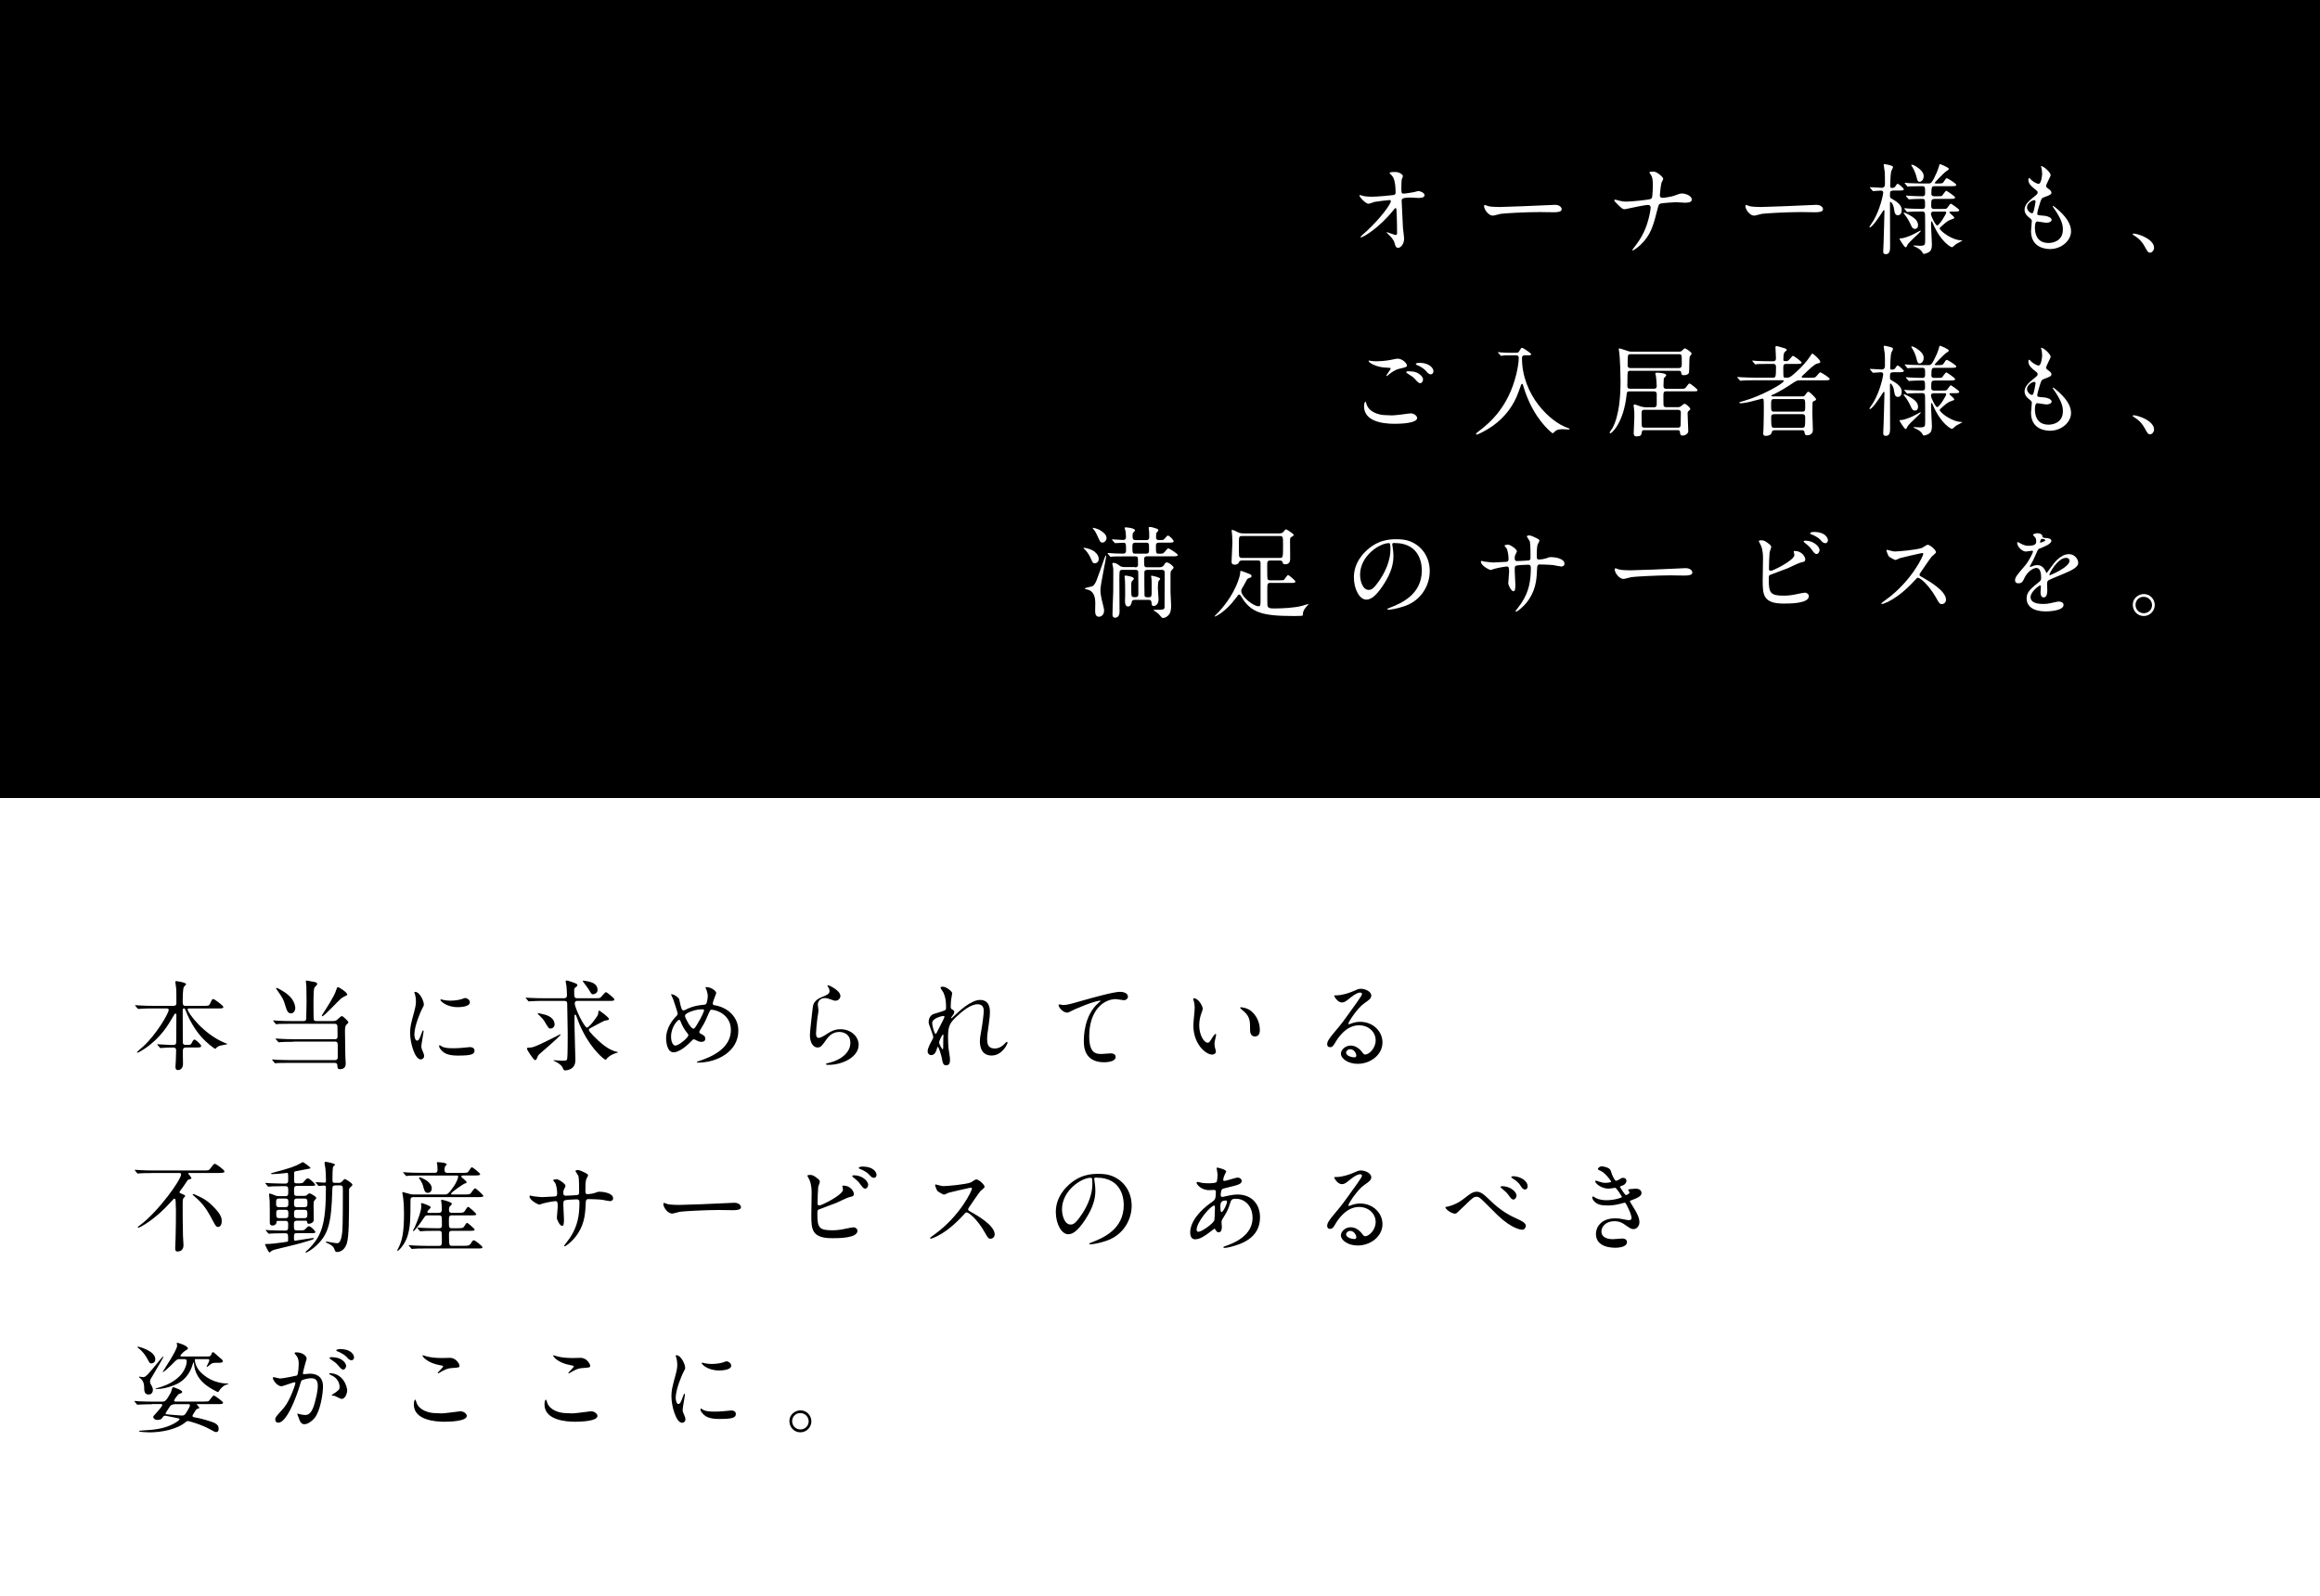 <?xml version="1.0" encoding="utf-8"?>
<!-- Generator: Adobe Illustrator 24.0.1, SVG Export Plug-In . SVG Version: 6.00 Build 0)  -->
<svg version="1.1" id="レイヤー_1" xmlns="http://www.w3.org/2000/svg" xmlns:xlink="http://www.w3.org/1999/xlink" x="0px"
	 y="0px" viewBox="0 0 375 258" style="enable-background:new 0 0 375 258;" xml:space="preserve">
<rect x="0" y="0" width="375" height="258" fill="#808080" stroke="none"/>
<style type="text/css">
	.st0{fill:#FFFFFF;}
</style>
<g>
	<rect width="375" height="129"/>
	<rect y="129" class="st0" width="375" height="129"/>
	<g>
		<g>
			<path d="M30.06,169.34c-0.43,0-0.51,0.19-0.51,0.67c0,0.3,0.03,1.71,0.03,1.98c0,0.58-0.32,0.99-0.82,0.99
				c-0.4,0-0.4-0.38-0.4-0.54c0-0.14,0.06-0.9,0.06-0.96c0.02-0.56,0.05-1.52,0.05-1.63c0-0.51-0.26-0.51-0.46-0.51h-0.56
				c-0.4,0-0.85,0.03-1.04,0.05c-0.08,0-0.4,0.03-0.46,0.03c-0.06,0-0.06,0-0.14-0.1l-0.35-0.4c-0.02-0.02-0.05-0.05-0.05-0.08
				s0.05-0.03,0.06-0.03c0.32,0,1.74,0.11,2.03,0.11h0.48c0.46,0,0.5-0.21,0.5-0.5c0-0.67,0.03-3.67,0.03-4.27
				c0-0.16,0-0.3-0.14-0.3c-0.13,0-0.14,0.05-0.48,0.63c-0.69,1.18-1.92,3.31-4.5,5.04c-0.02,0.02-0.96,0.64-1.17,0.64
				c-0.03,0-0.1-0.02-0.1-0.06c0-0.05,0.83-0.75,0.99-0.9c2.19-1.99,4.16-5.41,4.16-5.94c0-0.24-0.22-0.24-0.4-0.24h-2.16
				c-0.45,0-1.09,0-1.68,0.03c-0.1,0-0.56,0.05-0.66,0.05c-0.05,0-0.06,0-0.16-0.1l-0.32-0.38c-0.03-0.05-0.06-0.08-0.06-0.1
				c0-0.03,0.05-0.03,0.06-0.03c0.11,0,0.62,0.05,0.74,0.05c0.91,0.05,1.5,0.06,2.16,0.06h3.19c0.53,0,0.53-0.24,0.53-0.51
				c0-1.38,0-1.9-0.03-2.26c-0.02-0.11-0.14-1.01-0.14-1.09c0-0.14,0.1-0.14,0.14-0.14s1.6,0.21,1.6,0.5c0,0.1-0.34,0.38-0.37,0.46
				c-0.16,0.35-0.18,1.71-0.18,2.18c0,0.56,0,0.86,0.42,0.86h2.99c0.74,0,0.85,0,1.02-0.38c0.29-0.67,0.38-0.72,0.51-0.72
				c0.19,0,1.63,1.06,1.63,1.28c0,0.24-0.3,0.24-0.86,0.24h-4.59c-0.21,0-0.32,0-0.32,0.14c0,0.58,2.61,4.05,6.02,5.43
				c0.35,0.14,0.4,0.14,0.4,0.19c0,0.05-0.93,0.19-1.1,0.24c-0.29,0.08-0.43,0.14-0.67,0.37c-0.13,0.13-0.16,0.16-0.21,0.16
				c-0.06,0-1.36-0.9-2.37-2.1c-0.27-0.3-1.52-1.81-2.42-4.15c-0.08-0.21-0.11-0.29-0.26-0.29c-0.19,0-0.19,0.22-0.19,0.4
				c0,1.39,0.02,3.63,0.02,5.04c0,0.18,0,0.46,0.45,0.46h0.29c0.5,0,0.59-0.03,0.77-0.46c0.06-0.13,0.22-0.4,0.37-0.4
				c0.21,0,1.09,0.83,1.09,1.02c0,0.26-0.27,0.26-0.86,0.26H30.06z"/>
			<path d="M47.43,168.41c-1.18,0-1.84,0.03-2.02,0.05c-0.06,0-0.29,0.03-0.35,0.03c-0.05,0-0.08-0.03-0.13-0.1l-0.32-0.37
				c-0.06-0.08-0.06-0.08-0.06-0.11c0-0.02,0.02-0.03,0.06-0.03c0.1,0,0.59,0.05,0.7,0.05c0.78,0.05,1.44,0.06,2.19,0.06h6.66
				c0.4,0,0.4-0.32,0.4-0.45c0-0.13,0-1.6-0.02-1.7c-0.05-0.27-0.22-0.34-0.45-0.34h-7.06c-1.41,0-1.87,0.03-2.03,0.03
				c-0.05,0.02-0.29,0.05-0.34,0.05c-0.06,0-0.08-0.05-0.14-0.11l-0.3-0.37c-0.03-0.03-0.06-0.08-0.06-0.1
				c0-0.03,0.02-0.05,0.05-0.05c0.11,0,0.61,0.06,0.7,0.06c0.78,0.03,1.44,0.05,2.19,0.05h1.95c0.45,0,0.45-0.29,0.45-0.51
				c0-0.42,0.05-2.24,0.05-2.61c0-0.53-0.02-2.27-0.03-2.5c0-0.13-0.08-0.69-0.08-0.8c0-0.1,0.03-0.13,0.14-0.13
				c0.08,0,0.83,0.14,0.98,0.18c0.48,0.08,0.7,0.13,0.7,0.38c0,0.13-0.03,0.16-0.3,0.42c-0.11,0.1-0.18,0.21-0.21,0.43
				c-0.06,0.34-0.08,1.76-0.08,1.97c0,0.43,0,2.79,0.05,2.93c0.05,0.18,0.18,0.24,0.43,0.24h2.59c0.42,0,0.56-0.05,0.78-0.24
				c0.56-0.5,0.62-0.56,0.74-0.56c0.21,0,1.06,0.85,1.06,1.01c0,0.1-0.32,0.35-0.37,0.42c-0.16,0.21-0.19,0.61-0.19,1.04
				c0,0.53,0.02,1.33,0.06,4.05c0,0.18,0.06,0.96,0.06,1.12c0,0.26,0,0.94-0.96,0.94c-0.38,0-0.38-0.29-0.4-0.7
				c0-0.22-0.22-0.32-0.43-0.32h-7.23c-1.41,0-1.87,0.02-2.03,0.03c-0.05,0-0.29,0.03-0.34,0.03s-0.08-0.03-0.14-0.1l-0.3-0.37
				c-0.06-0.06-0.06-0.08-0.06-0.1c0-0.03,0.02-0.05,0.05-0.05c0.11,0,0.61,0.05,0.7,0.06c0.78,0.03,1.46,0.05,2.21,0.05h7.22
				c0.11,0,0.42-0.05,0.42-0.43v-1.92c0-0.27,0.02-0.64-0.42-0.64H47.43z M47.05,163.82c-0.56,0-0.7-0.5-0.96-1.34
				c-0.27-0.94-0.43-1.18-1.22-2.32c-0.08-0.11-0.21-0.32-0.27-0.4c0-0.05,0.06-0.06,0.1-0.06c0.16,0,0.83,0.4,0.88,0.43
				c0.99,0.59,1.97,1.39,2.14,2.67C47.79,163.34,47.45,163.82,47.05,163.82z M55.12,161.42c-0.5,0.43-2.74,2.87-3.03,2.87
				c-0.03,0-0.06-0.02-0.06-0.06c0-0.08,0.06-0.19,0.1-0.26c0.59-0.91,1.9-2.93,2.16-3.78c0.18-0.56,0.19-0.61,0.35-0.61
				c0.18,0,1.7,0.96,1.46,1.28C56.08,160.87,55.25,161.29,55.12,161.42z"/>
			<path d="M67.4,168.22c0.27,0,0.42-0.26,0.77-1.25c0.1-0.27,0.14-0.4,0.22-0.4c0.08,0,0.08,0.16,0.08,0.19
				c0,0.18-0.37,2.05-0.37,2.43c0,0.27,0.22,0.75,0.26,0.83c0.11,0.22,0.19,0.5,0.19,0.7c0,0.32-0.26,0.54-0.53,0.54
				c-0.99,0-1.73-2.72-1.73-4.26c0-1.02,0.13-1.49,0.67-3.49c0.27-0.98,0.27-1.38,0.27-1.66c0-0.51-0.1-0.94-0.16-1.14
				c-0.02-0.05-0.1-0.24-0.1-0.29s0.06-0.08,0.13-0.08c0.74,0,1.41,1.46,1.41,2.03c0,0.18,0,0.19-0.3,0.74
				c-0.18,0.34-1.23,2.69-1.23,4.13C66.99,167.74,67.15,168.22,67.4,168.22z M76.7,169.82c0,0.62-0.48,0.82-2.72,0.82
				c-1.57,0-2.16-0.4-2.5-0.72c-0.08-0.08-0.5-0.5-0.5-0.8c0-0.03,0-0.16,0.08-0.16c0.06,0,0.32,0.19,0.38,0.22
				c0.46,0.24,1.12,0.27,1.71,0.27c0.42,0,0.99,0,1.39-0.05c0.22-0.02,1.34-0.13,1.41-0.13C76.57,169.28,76.7,169.63,76.7,169.82z
				 M75.95,162.03c0,0.78-1.78,0.78-1.97,0.78c-1.81,0-2.8-0.98-2.8-1.18c0-0.03,0.02-0.08,0.11-0.08c0.05,0,0.24,0.06,0.45,0.11
				c0.37,0.08,0.8,0.1,1.09,0.1c0.78,0,1.54-0.16,1.76-0.24c0.48-0.18,0.53-0.19,0.69-0.18C75.57,161.39,75.95,161.66,75.95,162.03z
				"/>
			<path d="M87.85,161.8c-0.37,0-1.46,0-2.02,0.05c-0.06,0-0.29,0.03-0.34,0.03c-0.06,0-0.1-0.03-0.14-0.11l-0.32-0.37
				c-0.05-0.06-0.06-0.08-0.06-0.1c0-0.03,0.02-0.03,0.06-0.03c0.11,0,0.61,0.05,0.7,0.05c0.74,0.03,1.44,0.05,2.19,0.05h3.27
				c0.27,0,0.45-0.14,0.45-0.42c0-0.13,0-0.85-0.08-1.57c-0.02-0.11-0.13-0.66-0.13-0.7c0-0.14,0.08-0.18,0.16-0.18
				c0.18,0,0.94,0.27,1.2,0.37c0.48,0.19,0.53,0.21,0.53,0.42c0,0.11-0.08,0.16-0.29,0.32c-0.22,0.16-0.22,0.27-0.22,0.62
				c0,0.94,0,1.14,0.53,1.14h2.79c0.46,0,0.72,0,0.85-0.06c0.19-0.08,0.78-0.93,0.98-0.93c0.11,0,1.34,0.98,1.34,1.18
				c0,0.24-0.3,0.24-0.86,0.24h-5.2c-0.24,0-0.34,0.21-0.34,0.4c0,0.75,1.55,3.92,1.99,3.92c0.32,0,1.68-1.78,1.78-2.15
				c0.03-0.11,0.05-0.4,0.05-0.48c0.02-0.06,0.06-0.11,0.11-0.11c0.16,0,1.6,1.09,1.6,1.34c0,0.18-0.19,0.19-0.61,0.26
				c-0.26,0.03-2.05,1.06-2.45,1.25c-0.08,0.03-0.19,0.1-0.19,0.27c0,0.24,1.23,1.54,2.29,2.37c0.32,0.26,1.17,0.9,2.16,1.14
				c0.05,0,0.26,0.05,0.26,0.08c0,0.05-0.03,0.05-0.37,0.16c-1.02,0.34-1.38,0.82-1.44,0.88c-0.08,0.13-0.13,0.18-0.19,0.18
				c-0.24,0-2.19-1.63-3.65-4.51c-0.56-1.12-0.66-1.36-1.14-2.69c-0.03-0.06-0.08-0.08-0.13-0.08c-0.06,0-0.11,0.05-0.11,0.11v1.58
				c0,0.86,0.14,4.93,0.14,5.52c0,0.38,0,1.15-0.74,1.55c-0.38,0.21-0.78,0.24-0.91,0.24c-0.21,0-0.24-0.05-0.43-0.48
				c-0.21-0.43-0.9-0.85-1.25-0.99c-0.03-0.02-0.21-0.1-0.21-0.11c0-0.03,0-0.06,0.06-0.06c0.08,0,1.2,0.08,1.42,0.08
				c0.56,0,0.69-0.06,0.74-0.32c0.08-0.34,0.08-3.49,0.08-4.16c0-0.75-0.08-4.03-0.08-4.71c0-0.21,0-0.48-0.48-0.48H87.85z
				 M86.84,170.94c-0.11,0.29-0.16,0.43-0.34,0.43c-0.19,0-0.59-0.62-0.82-0.94c-0.1-0.16-0.51-0.8-0.51-0.88
				c0-0.18,0.13-0.19,0.29-0.19c0.51,0,0.88-0.03,3.78-1.5c0.21-0.11,1.28-0.67,1.31-0.67c0.03,0,0.06,0.02,0.06,0.06
				c0,0.24-3.39,3.11-3.47,3.19C86.97,170.62,86.89,170.8,86.84,170.94z M89,166.27c-0.29,0-0.32-0.03-0.98-1.15
				c-0.21-0.35-0.51-0.67-0.93-1.06c-0.06-0.05-0.18-0.18-0.18-0.21c0-0.05,0.03-0.08,0.08-0.08c0.06,0,0.37,0.08,0.43,0.1
				c0.72,0.14,2.02,0.42,2.21,1.55C89.74,165.96,89.32,166.27,89,166.27z M95.87,160.73c-0.24,0-0.26-0.02-0.75-0.85
				c-0.13-0.22-0.93-1.22-0.93-1.3c0-0.05,0.05-0.06,0.08-0.06c0.14,0,0.74,0.11,0.93,0.16c0.82,0.19,1.39,0.59,1.39,1.36
				C96.59,160.49,96.14,160.73,95.87,160.73z"/>
			<path d="M112.94,171.77c-0.27,0-0.3,0-0.3-0.08c0-0.05,0.05-0.08,0.46-0.21c2.11-0.69,5.04-2.08,5.04-4.98
				c0-2.5-2.38-3.27-3.11-3.27c-0.24,0-0.27,0.1-0.69,1.07c-0.46,1.09-0.74,1.52-1.22,2.29c-0.06,0.11-0.08,0.16-0.08,0.22
				c0,0.19,0.13,0.26,0.24,0.3c0.54,0.29,0.72,0.42,0.72,0.8c0,0.42-0.34,0.51-0.59,0.51c-0.37,0-0.54-0.08-0.9-0.27
				c-0.22-0.11-0.24-0.13-0.34-0.13c-0.16,0-0.19,0.03-0.48,0.34c-1.3,1.36-2.35,1.76-2.8,1.76c-1.04,0-1.22-1.63-1.22-2.27
				c0-1.66,1.01-2.95,1.68-3.62c0.14-0.13,0.18-0.27,0.18-0.42c0-0.14-0.64-2.06-0.72-2.29c-0.05-0.13-0.34-0.7-0.34-0.75
				c0-0.02,0-0.05,0.03-0.05c0.51,0,1.23,0.56,1.3,0.86c0.19,1.02,0.35,1.47,0.42,1.58c0.05,0.1,0.16,0.18,0.29,0.18
				s0.66-0.29,0.77-0.34c0.91-0.4,1.71-0.5,2.5-0.58c0.14,0,0.3-0.03,0.4-0.21c0.11-0.19,0.22-0.86,0.22-1.18
				c0-0.08,0-0.62-0.34-1.33c-0.02-0.03-0.03-0.06-0.03-0.08c0-0.05,0.13-0.05,0.16-0.05c0.72,0,1.58,0.59,1.58,0.98
				c0,0.06-0.56,1.38-0.56,1.65c0,0.26,0.18,0.29,0.3,0.3c2.24,0.38,3.83,1.99,3.83,4.1C119.36,170.06,115.79,171.77,112.94,171.77z
				 M111.15,167.08c-0.46-0.53-0.9-1.31-1.09-1.84c-0.08-0.22-0.14-0.38-0.29-0.38c-0.21,0-1.3,1.1-1.3,2.72
				c0,0.86,0.32,1.44,0.69,1.44c0.59,0,2.1-1.31,2.1-1.65C111.26,167.23,111.23,167.18,111.15,167.08z M113.58,163.16
				c-1.07,0-1.92,0.32-2.43,0.59c-0.27,0.16-0.43,0.27-0.43,0.5c0,0.27,0.91,2.03,1.34,2.03c0.16,0,0.22-0.03,0.56-0.58
				c0.88-1.42,1.18-2.27,1.18-2.35C113.8,163.16,113.64,163.16,113.58,163.16z"/>
			<path d="M135.84,161c0,0.32-0.26,0.77-0.82,0.77c-0.14,0-0.22-0.02-0.94-0.27c-0.26-0.1-0.51-0.16-0.75-0.16
				c-0.66,0-1.14,0.45-1.14,1.06c0,0.14,0.11,0.83,0.11,0.98c0,0.14-0.16,1.09-0.19,1.31c-0.08,0.59-0.21,1.95-0.21,2.35
				c0,0.24,0.02,0.74,0.42,0.74c0.3,0,0.77-0.29,0.93-0.38c0.98-0.64,1.58-1.02,2.61-1.02c1.71,0,2.93,1.2,2.93,2.51
				c0,1.95-2.55,3.25-4.87,3.25c-0.21,0-0.43,0-0.43-0.13c0-0.08,0.35-0.16,0.46-0.19c2-0.45,3.5-1.71,3.5-3.22
				c0-1.68-1.46-1.78-1.78-1.78c-0.56,0-1.38,0.18-2.08,1.2c-0.74,1.04-0.91,1.31-1.46,1.31c-0.67,0-1.22-0.77-1.22-2
				c0-0.67,0.38-3.62,0.43-4.21c0.05-0.56,0.11-1.38,1.46-1.92c0.9-0.37,1.28-0.53,1.28-0.99c0-0.3-0.11-0.48-0.27-0.72
				c-0.03-0.06-0.08-0.16-0.03-0.21C133.9,159.18,135.84,160.1,135.84,161z"/>
			<path d="M153.91,160.55c0,0.13-0.14,0.83-0.16,0.98c-0.02,0.1-0.08,0.74-0.08,1.15c0,0.34,0.05,0.42,0.34,0.56
				c0.14,0.08,0.24,0.16,0.24,0.32c0,0.05-0.02,0.24-0.14,0.42c-0.34,0.46-0.38,0.53-0.38,0.58c0,0.03,0.02,0.05,0.05,0.05
				s0.08-0.03,0.4-0.34c0.83-0.8,2.77-2.63,4.26-2.63c1.09,0,1.57,0.77,1.57,1.91c0,0.59-0.08,1.33-0.19,2.05
				c-0.24,1.62-0.26,1.86-0.26,2.4c0,0.63,0.1,1.49,1.18,1.49c0.26,0,0.94,0,1.68-0.8c0.11-0.13,0.26-0.27,0.34-0.27
				c0.06,0,0.1,0.08,0.1,0.13c0,0.22-0.88,2.08-2.58,2.08c-1.89,0-1.89-1.91-1.89-2.34c0-0.38,0.02-0.56,0.19-1.5
				c0.27-1.46,0.43-2.95,0.43-3.35c0-0.29,0-1.1-0.99-1.1c-1.14,0-2.5,1.14-3.55,2.13c-1.07,1.01-1.23,1.67-1.23,3.28
				c0,0.72,0.05,1.62,0.13,2.07c0.16,1.04,0.19,1.17,0.19,1.49c0,0.53-0.13,0.9-0.62,0.9s-0.56-0.37-0.72-1.22
				c-0.03-0.21-0.46-1.76-0.63-1.76c-0.06,0-0.08,0.05-0.19,0.43c-0.14,0.48-0.4,0.9-0.88,0.9c-0.37,0-0.58-0.32-0.58-0.59
				c0-0.56,0.54-1.5,0.7-1.79c0.06-0.13,0.21-0.37,0.21-0.53c0-0.18-0.29-0.98-0.37-1.2c-0.35-0.9-0.37-1.01-0.37-1.28
				c0-0.72,0.48-1.15,0.8-1.25c1.1-0.34,1.71-0.51,1.9-0.66c0.1-0.06,0.11-0.18,0.11-0.46c0-0.86-0.08-1.6-0.42-2.34
				c-0.06-0.13-0.48-0.69-0.48-0.8c0-0.14,0.26-0.16,0.37-0.16C152.92,159.48,153.91,160.27,153.91,160.55z M152.47,164.23
				c-0.13,0-1.79,0.34-1.79,1.14c0,0.56,0.38,1.76,0.53,1.76c0.06,0,0.14-0.1,0.18-0.16c0.03-0.08,0.9-1.76,0.98-1.92
				c0.14-0.29,0.32-0.64,0.29-0.72C152.62,164.25,152.54,164.23,152.47,164.23z M152.47,167.95c0-0.08,0.03-0.53,0.03-0.56
				c0-0.05,0-0.14-0.08-0.14c-0.16,0-0.62,1.06-0.62,1.23c0,0.4,0.53,1.15,0.56,1.15C152.47,169.63,152.47,169.52,152.47,167.95z"/>
			<path d="M171.77,162.46c0.69,0,0.93-0.06,3.12-0.69c1.42-0.4,5.07-1.44,6.15-1.44c0.56,0,1.28,0.22,1.28,0.77
				c0,0.42-0.42,0.59-0.64,0.59c-0.21,0-1.12-0.18-1.31-0.18c-2.03,0-4.31,1.87-4.31,6c0,2.69,1.01,2.87,1.95,2.87
				c0.24,0,1.39-0.1,1.52-0.1c0.5,0,0.8,0.21,0.8,0.59c0,0.85-1.76,0.85-1.86,0.85c-3.28,0-3.28-2.67-3.28-3.42
				c0-0.7,0.02-4.1,2.34-6.16c0.06-0.05,0.38-0.3,0.38-0.34c0-0.03-0.06-0.03-0.1-0.03c-0.91,0-4.24,1.42-4.75,1.71
				c-0.22,0.13-0.38,0.21-0.56,0.21c-0.8,0-1.55-1.07-1.36-1.3C171.21,162.31,171.69,162.46,171.77,162.46z"/>
			<path d="M194.41,163.07c0,0.13-0.03,0.18-0.19,0.64c-0.22,0.62-0.38,1.22-0.38,2.06c0,1.62,0.83,2.79,1.33,2.79
				c0.27,0,0.34-0.08,0.82-0.88c0.1-0.16,0.37-0.54,0.5-0.54c0.05,0,0.08,0.06,0.08,0.13c0,0.06-0.03,0.27-0.05,0.32
				c-0.18,0.74-0.21,0.88-0.21,1.22c0,0.27,0.05,0.48,0.1,0.64c0.05,0.18,0.13,0.45,0.13,0.53c0,0.32-0.34,0.5-0.61,0.5
				c-1.02,0-3.04-1.68-3.04-4.74c0-0.45,0.22-2.42,0.22-2.83c0-0.32-0.06-0.75-0.11-0.93c-0.11-0.4-0.13-0.45-0.13-0.54
				c0-0.05,0.06-0.06,0.1-0.06C193.69,161.35,194.41,162.63,194.41,163.07z M202.22,163.43c0.82,0.66,1.42,1.79,1.42,3.06
				c0,0.3-0.03,1.06-0.8,1.06c-0.78,0-0.78-0.87-0.78-1.07c0-1.33,0-2-0.85-2.85c-0.13-0.13-0.77-0.62-0.77-0.72
				c0-0.05,0.06-0.08,0.14-0.08C200.6,162.83,201.53,162.87,202.22,163.43z"/>
			<path d="M222.36,168.17c0-1.31-1.1-2.43-2.71-2.43c-2.11,0-3.47,2.19-3.76,2.69c-0.32,0.54-0.48,0.85-0.91,0.85
				c-0.38,0-0.46-0.32-0.46-0.45c0-0.4,0.13-0.75,1.26-2.08c1.04-1.22,1.2-1.42,3.62-4.82c0.53-0.75,0.75-1.09,0.75-1.26
				c0-0.11-0.11-0.22-0.3-0.22c-0.59,0-1.54,0.8-1.81,1.02c-0.64,0.53-0.86,0.58-1.14,0.58c-0.75,0-1.25-1.02-1.25-1.1
				c0-0.05,0.05-0.05,0.38-0.05c0.85,0,2.03-0.38,2.48-0.58c0.99-0.43,1.1-0.48,1.46-0.48c0.64,0,1.68,0.4,1.68,1.1
				c0,0.46-0.37,0.72-1.14,1.25c-1.15,0.82-2.56,3.01-2.56,3.28c0,0.05,0.05,0.11,0.1,0.11c0.1-0.03,0.3-0.11,0.4-0.14
				c0.51-0.19,0.96-0.26,1.41-0.26c2.05,0,3.6,1.52,3.6,3.33c0,2.03-1.97,3.46-4,3.46c-1.58,0-2.72-0.85-2.72-1.65
				c0-0.58,0.67-1.3,1.58-1.3c0.75,0,1.38,0.45,1.82,1.02c0.22,0.29,0.32,0.43,0.54,0.43C221.24,170.48,222.36,169.5,222.36,168.17z
				 M218.25,169.61c-0.38,0-0.67,0.3-0.67,0.56c0,0.42,0.69,0.75,1.38,0.75c0.16,0,0.27-0.11,0.27-0.29
				C219.23,170.25,218.84,169.61,218.25,169.61z"/>
			<path d="M24.65,189.63c-1.41,0-1.87,0.03-2.03,0.05c-0.05,0-0.29,0.03-0.34,0.03s-0.08-0.03-0.14-0.1l-0.3-0.37
				c-0.06-0.08-0.06-0.08-0.06-0.11c0-0.02,0.02-0.03,0.05-0.03c0.11,0,0.61,0.05,0.7,0.05c0.78,0.05,1.46,0.06,2.21,0.06h8.24
				c0.72,0,0.8,0,1.06-0.37c0.19-0.27,0.51-0.71,0.67-0.71c0.21,0,1.57,0.98,1.57,1.23c0,0.14,0,0.26-0.99,0.26h-4.77
				c-0.05,0-0.11,0-0.11,0.05c0,0.08,0.53,0.64,0.53,0.78c0,0.11-0.1,0.14-0.4,0.22c-0.19,0.05-0.22,0.1-0.46,0.48
				c-0.26,0.4-0.32,0.5-0.99,1.41c-0.05,0.08-0.06,0.11-0.06,0.16c0,0.13,0.03,0.14,0.4,0.29c0.18,0.06,0.5,0.19,0.5,0.34
				c0,0.08-0.27,0.32-0.3,0.38c-0.08,0.14-0.1,0.43-0.1,0.61c0,1.6,0,3.91,0.05,5.46c0.02,0.24,0.08,1.26,0.08,1.47
				c0,0.29-0.06,1.04-0.96,1.04c-0.24,0-0.38-0.05-0.38-0.58c0-0.24,0.06-1.33,0.06-1.55c0.05-1.28,0.06-3.59,0.06-4.59
				c0-0.26-0.02-0.95-0.05-1.39c-0.03-0.3-0.03-0.43-0.21-0.43c-0.08,0-0.14,0.06-0.62,0.59c-2.46,2.77-4.96,4.11-5.2,4.11
				c-0.03,0-0.08,0-0.08-0.08s0.13-0.18,0.34-0.32c3.06-2.29,6.66-7.39,6.66-8.23c0-0.22-0.22-0.22-0.37-0.22H24.65z M34.72,195.3
				c1.12,1.18,1.12,1.73,1.12,2.14c0,0.51-0.24,0.9-0.58,0.9c-0.32,0-0.43-0.21-0.82-0.93c-0.62-1.18-1.23-2.37-2.51-3.57
				c-0.13-0.13-0.8-0.66-0.8-0.74c0-0.06,0.11-0.08,0.14-0.08c0.05,0,0.11,0.03,0.16,0.05C32.76,193.67,33.45,193.95,34.72,195.3z"
				/>
			<path d="M47.98,191.71c-0.45,0-0.45,0.3-0.45,0.67c0,0.82,0,0.94,0.5,0.94h1.1c0.13,0,0.35,0,0.51-0.16
				c0.13-0.13,0.24-0.24,0.4-0.24c0.22,0,1.09,0.53,1.09,0.74c0,0.1-0.29,0.38-0.34,0.45c-0.1,0.14-0.1,0.35-0.1,0.85
				c0,0.35,0.03,1.9,0.03,2.21c0,0.59-0.74,0.66-0.8,0.66c-0.22,0-0.22-0.05-0.29-0.37c-0.03-0.13-0.18-0.13-0.26-0.13h-1.36
				c-0.5,0-0.5,0.29-0.5,0.61c0,0.82,0,0.96,0.51,0.96h0.43c0.62,0,0.69,0,0.96-0.27c0.35-0.35,0.38-0.4,0.51-0.4
				c0.38,0,1.06,0.82,1.06,0.9c0,0.21-0.08,0.21-0.85,0.21h-2.05c-0.37,0-0.56,0.02-0.56,0.53c0,0.63,0,0.69,0.21,0.69
				c0.1,0,2.67-0.43,2.88-0.43c0.03,0,0.13,0,0.13,0.1s-0.63,0.29-0.83,0.35c-1.63,0.51-2.98,0.82-4.99,1.3
				c-0.13,0.03-0.78,0.18-0.99,0.32c-0.06,0.03-0.29,0.26-0.35,0.26c-0.21,0-0.74-1.28-0.74-1.28c0-0.06,0.08-0.08,0.13-0.08
				c0.86,0,1.92-0.14,2.82-0.27c0.06-0.02,0.66-0.1,0.67-0.11c0.11-0.05,0.11-0.16,0.11-0.29c0-0.24,0-0.7-0.02-0.78
				c-0.05-0.29-0.27-0.29-0.66-0.29c-1.39,0-1.98,0.05-2.08,0.05c-0.06,0-0.3,0.03-0.34,0.03c-0.05,0-0.08-0.02-0.14-0.1l-0.32-0.37
				c-0.06-0.08-0.06-0.08-0.06-0.11c0-0.03,0.03-0.03,0.06-0.03c0.06,0,0.56,0.05,0.67,0.05c0.69,0.03,1.7,0.05,2.37,0.05
				c0.53,0,0.53-0.13,0.53-0.99c0-0.29,0-0.58-0.46-0.58H45c-0.27,0-0.3,0.03-0.32,0.27c-0.02,0.3-0.34,0.48-0.61,0.48
				c-0.46,0-0.46-0.32-0.46-0.48c0-1.15,0-3.01-0.02-3.46c-0.02-0.18-0.1-0.94-0.1-1.1c0-0.06,0.03-0.13,0.14-0.13
				c0.1,0,0.53,0.18,0.8,0.29c0.22,0.1,0.35,0.13,0.69,0.13h0.99c0.48,0,0.48-0.21,0.48-0.78c0-0.62,0-0.83-0.48-0.83h-0.51
				c-1.31,0-1.83,0.05-1.87,0.05s-0.29,0.03-0.34,0.03c-0.06,0-0.1-0.03-0.14-0.1l-0.3-0.37c-0.06-0.08-0.08-0.08-0.08-0.11
				c0-0.02,0.03-0.03,0.06-0.03c0.11,0,0.61,0.05,0.7,0.05c0.14,0,1.28,0.06,2.03,0.06h0.42c0.5,0,0.5-0.24,0.5-0.66
				c0-0.96,0-1.07-0.19-1.07c-0.02,0-0.42,0.06-0.46,0.06c-0.4,0.05-1.55,0.14-1.91,0.14c-0.13,0-0.21-0.03-0.21-0.08
				c0-0.06,0.06-0.08,0.43-0.18c2.61-0.69,3.54-1.01,4.34-1.49c0.27-0.16,0.3-0.18,0.37-0.18c0.16,0,1.23,0.82,1.23,0.94
				c0,0.08-0.03,0.08-0.35,0.14s-1.73,0.34-2.02,0.38c-0.26,0.05-0.27,0.16-0.27,0.38c0,1.18,0,1.31,0.03,1.42
				c0.05,0.13,0.21,0.16,0.34,0.16c0.9,0,0.99,0,1.22-0.27c0.34-0.42,0.43-0.53,0.64-0.53c0.26,0,1.17,0.88,1.17,1.02
				c0,0.19-0.1,0.19-0.86,0.19H47.98z M46.11,195.14c0.5,0,0.5-0.22,0.5-0.75c0-0.37,0-0.64-0.5-0.64h-0.98
				c-0.5,0-0.5,0.24-0.5,0.77c0,0.37,0,0.62,0.5,0.62H46.11z M46.11,196.92c0.5,0,0.5-0.21,0.5-0.69c0-0.45,0-0.66-0.5-0.66h-0.96
				c-0.48,0-0.5,0.22-0.5,0.58c0,0.61,0.05,0.77,0.51,0.77H46.11z M48.01,193.75c-0.48,0-0.48,0.26-0.48,0.72
				c0,0.42,0,0.67,0.48,0.67h1.18c0.5,0,0.5-0.24,0.5-0.7c0-0.43,0-0.69-0.5-0.69H48.01z M48.01,195.57c-0.48,0-0.48,0.24-0.48,0.66
				c0,0.45,0,0.69,0.48,0.69h1.17c0.5,0,0.5-0.26,0.5-0.66c0-0.45,0-0.69-0.5-0.69H48.01z M54.19,191.63c-0.45,0-0.46,0.19-0.48,0.8
				c-0.14,5.35-0.66,7.09-2.53,8.87c-0.9,0.85-1.63,1.18-1.7,1.18c-0.06,0-0.1-0.03-0.1-0.06c0-0.1,0.37-0.37,0.43-0.43
				c2.16-2.16,2.87-3.97,2.87-9.99c0-0.24-0.03-0.35-0.3-0.35c-0.14,0-0.72,0.06-0.85,0.06c-0.06,0-0.1-0.03-0.14-0.1l-0.3-0.37
				c-0.06-0.06-0.06-0.08-0.06-0.11c0-0.02,0.02-0.03,0.05-0.03c0.21,0,1.15,0.08,1.34,0.08s0.27-0.06,0.27-0.27
				c0-1.01-0.06-1.68-0.1-2.08c-0.02-0.13-0.13-0.67-0.13-0.8c0-0.08,0.02-0.22,0.13-0.22c0.22,0,1.57,0.27,1.57,0.46
				c0,0.06-0.26,0.26-0.29,0.3c-0.13,0.18-0.13,1.62-0.13,1.9c0,0.67,0,0.74,0.45,0.74h0.53c0.18,0,0.35,0,0.56-0.21
				c0.32-0.35,0.37-0.4,0.46-0.4c0.14,0,1.22,0.66,1.22,0.91c0,0.11-0.02,0.16-0.32,0.4c-0.21,0.18-0.22,0.3-0.22,0.56
				c0,4.91-0.02,7.27-0.34,8.45c-0.4,1.42-1.41,1.47-1.6,1.47c-0.27,0-0.3-0.1-0.46-0.54c-0.13-0.35-0.45-0.58-0.94-0.82
				c-0.35-0.16-0.4-0.18-0.4-0.27c0-0.06,0.06-0.06,0.1-0.06c0.05,0,1.44,0.27,1.71,0.27c0.63,0,0.77-1.22,0.85-2.02
				c0.08-0.95,0.08-5.22,0.08-6.45c0-0.7,0-0.88-0.48-0.88H54.19z"/>
			<path d="M75.18,193.09c0.77,0,0.83-0.02,1.18-0.56c0.16-0.24,0.34-0.43,0.43-0.43c0.19,0,1.34,1.12,1.34,1.2
				c0,0.18-0.18,0.22-0.86,0.22H66.86c-0.48,0-0.51,0.18-0.51,0.67c0,2.87-0.02,4.18-0.5,5.7c-0.4,1.25-1.39,2.32-1.6,2.32
				c-0.05,0-0.05-0.05-0.05-0.06c0-0.06,0.27-0.54,0.32-0.66c0.48-1.07,0.78-2.22,0.78-5.3c0-0.72-0.02-1.54-0.14-2.61
				c-0.02-0.13-0.13-0.69-0.13-0.82c0-0.05,0.05-0.06,0.08-0.06c0.02,0,0.94,0.26,1.06,0.29c0.22,0.06,0.45,0.1,0.69,0.1h5.01
				c0.4,0,0.58,0,1.5-1.34c0.37-0.53,0.69-1.31,0.69-1.54c0-0.18-0.08-0.18-0.38-0.18h-5.63c-1.31,0-1.76,0.02-2.02,0.03
				c-0.06,0-0.29,0.05-0.34,0.05c-0.06,0-0.1-0.05-0.14-0.11l-0.32-0.37c-0.05-0.06-0.06-0.08-0.06-0.1c0-0.03,0.02-0.05,0.06-0.05
				c0.11,0,0.59,0.06,0.7,0.06c0.71,0.03,1.36,0.05,2.19,0.05h2.14c0.46,0,0.46-0.3,0.46-0.54s-0.02-0.59-0.03-0.69
				c0-0.06-0.08-0.34-0.08-0.38c0-0.08,0.08-0.11,0.14-0.11c0.22,0,1.46,0.08,1.46,0.35c0,0.06-0.22,0.27-0.26,0.32
				c-0.06,0.14-0.1,0.38-0.1,0.53c0,0.19,0,0.53,0.45,0.53h2.37c0.74,0,0.91-0.02,1.04-0.21c0.42-0.62,0.45-0.69,0.56-0.69
				c0.18,0,1.34,0.96,1.34,1.1c0,0.18-0.19,0.22-0.85,0.22h-1.84c-0.14,0-0.35,0-0.35,0.16c0,0.11,0.03,0.14,0.42,0.45
				c0.3,0.26,0.42,0.35,0.42,0.5c0,0.14-0.08,0.14-0.3,0.19c-0.1,0.02-2.21,1.39-2.21,1.67c0,0.1,0.16,0.1,0.24,0.1H75.18z
				 M70.91,196.05c0.48,0,0.5-0.22,0.5-0.61c0-0.27-0.02-0.72-0.06-1.02c0-0.05-0.05-0.29-0.05-0.34c0-0.06,0.02-0.14,0.1-0.14
				c0.14,0,1.65,0.38,1.65,0.67c0,0.1-0.32,0.38-0.37,0.45c-0.1,0.14-0.11,0.37-0.11,0.5c0,0.26,0.05,0.5,0.48,0.5h0.98
				c0.64,0,0.9-0.02,1.04-0.22c0.43-0.66,0.48-0.74,0.61-0.74c0.16,0,1.3,1.04,1.3,1.18c0,0.16-0.16,0.19-0.85,0.19h-3.09
				c-0.48,0-0.48,0.22-0.48,1.01c0,0.91,0,1.07,0.46,1.07h0.9c0.82,0,0.98-0.03,1.18-0.4c0.18-0.29,0.27-0.46,0.4-0.46
				c0.13,0,1.22,0.94,1.22,1.07c0,0.19-0.19,0.21-0.86,0.21h-2.79c-0.32,0-0.5,0.08-0.5,0.51c0,1.91,0.05,1.91,0.5,1.91h1.97
				c0.66,0,0.88-0.05,1.12-0.46c0.18-0.32,0.29-0.43,0.43-0.43c0.24,0,1.39,0.96,1.39,1.1c0,0.22-0.16,0.22-0.85,0.22h-8.18
				c-1.39,0-1.86,0.03-2.02,0.05c-0.05,0-0.29,0.03-0.34,0.03c-0.06,0-0.1-0.05-0.14-0.11l-0.3-0.35c-0.06-0.08-0.08-0.1-0.08-0.11
				c0-0.03,0.03-0.05,0.06-0.05c0.11,0,0.61,0.06,0.7,0.06c0.78,0.03,1.44,0.06,2.19,0.06h1.95c0.45,0,0.45-0.24,0.45-0.96
				c0-0.24,0-1.15-0.05-1.28c-0.08-0.19-0.32-0.19-0.46-0.19h-0.58c-1.41,0-1.87,0.03-2.03,0.05c-0.05,0-0.29,0.03-0.34,0.03
				s-0.08-0.03-0.14-0.1l-0.3-0.37c-0.06-0.08-0.06-0.08-0.06-0.11c0-0.02,0.02-0.03,0.05-0.03c0.11,0,0.61,0.05,0.7,0.05
				c0.78,0.03,1.46,0.06,2.21,0.06h0.53c0.16,0,0.48,0,0.48-0.4c0-0.22,0-1.34-0.05-1.46c-0.1-0.22-0.3-0.22-0.46-0.22h-1.67
				c-0.48,0-0.51,0.05-0.85,0.58c-0.29,0.45-1.39,1.97-1.58,1.97c-0.03,0-0.08-0.03-0.08-0.08c0-0.03,0.24-0.46,0.29-0.54
				c0.38-0.86,1.07-2.59,1.07-3.39c0-0.06-0.05-0.32-0.05-0.38c0-0.08,0.05-0.14,0.14-0.14c0.06,0,1.44,0.43,1.44,0.69
				c0,0.1-0.37,0.4-0.42,0.48c-0.1,0.13-0.13,0.19-0.13,0.27c0,0.14,0.11,0.14,0.24,0.14H70.91z M69.79,192.13
				c0,0.4-0.27,0.7-0.63,0.7c-0.48,0-0.58-0.35-0.78-1.14c-0.1-0.34-0.34-0.83-0.54-1.07c-0.03-0.02-0.11-0.11-0.11-0.18
				c0-0.08,0.08-0.14,0.24-0.1C68.23,190.45,69.79,191.03,69.79,192.13z"/>
			<path d="M86.2,193.38c0.24,0.03,1.17,0.14,1.38,0.14c0.32,0,1.71-0.1,2-0.1c0.3-0.02,0.48-0.06,0.48-0.45
				c0-0.48-0.1-1.38-0.35-1.78c-0.05-0.06-0.3-0.34-0.3-0.4c0-0.11,0.48-0.16,0.56-0.16c0.37,0,1.44,0.75,1.44,1.07
				c0,0.11-0.27,0.58-0.29,0.67c-0.08,0.18-0.06,0.42-0.06,0.58c0,0.24,0.16,0.34,0.38,0.34c0.42,0,1.42-0.06,1.82-0.1
				c0.35-0.03,0.35-0.3,0.35-0.46c0-0.54,0-2.21-0.11-2.61c-0.05-0.14-0.5-0.78-0.5-0.82c0-0.06,0.18-0.16,0.37-0.16
				c0.32,0,0.8,0.24,1.28,0.48c0.16,0.08,0.4,0.19,0.4,0.38c0,0.11-0.24,0.5-0.27,0.58c-0.16,0.37-0.16,1.36-0.16,1.79
				c0,0.51,0,0.67,0.38,0.67c0.08,0,0.7-0.05,1.09-0.18c0.53-0.19,0.58-0.21,0.8-0.21c0.8,0,2.21,0.27,2.21,1.06
				c0,0.34-0.29,0.46-0.51,0.46c-0.19,0-1.06-0.19-1.23-0.22c-0.54-0.08-2.14-0.11-2.18-0.11c-0.48,0-0.48,0.11-0.53,1.04
				c-0.06,1.52-0.24,3.36-1.7,5.15c-0.72,0.88-1.54,1.44-1.67,1.44c-0.05,0-0.1-0.03-0.1-0.1c0-0.02,0.8-1.04,0.93-1.25
				c1.26-1.87,1.55-3.67,1.55-5.73c0-0.51-0.26-0.51-0.48-0.51c-0.59,0-1.75,0.08-1.91,0.16c-0.21,0.11-0.21,0.18-0.21,0.86
				c0,0.35,0.1,1.91,0.1,2.21c0,0.77-0.08,1.06-0.3,1.06c-0.38,0-0.85-1.01-0.85-1.28c0-0.16,0.14-1.7,0.14-1.86
				c0-0.77-0.1-0.86-0.37-0.86c-0.19,0-1.14,0.14-2.05,0.38c-0.1,0.03-0.46,0.18-0.56,0.18c-0.19,0-1.58-0.7-1.58-1.33
				c0-0.1,0.06-0.14,0.11-0.14C85.8,193.28,86.14,193.36,86.2,193.38z"/>
			<path d="M118.3,194.45c0.1,0,0.27-0.02,0.35-0.02c0.98,0,1.12,0.59,1.12,0.7c0,0.45-0.66,0.5-1.33,0.5
				c-0.37,0-1.97-0.03-2.29-0.03c-2.21,0-5.88,0.21-6.26,0.29c-0.19,0.03-1.06,0.29-1.25,0.29c-0.69,0-1.42-0.99-1.42-1.54
				c0-0.1,0.05-0.19,0.13-0.19s0.46,0.18,0.54,0.19c0.27,0.08,0.93,0.14,1.95,0.14C110.38,194.79,115.96,194.58,118.3,194.45z"/>
			<path d="M132.25,190.59c0.11,0.08,0.27,0.27,0.27,0.42c0,0.14-0.26,0.77-0.27,0.91c-0.06,0.56-0.1,1.98-0.1,2.66
				c0,0.1,0.03,0.29,0.3,0.29c0.32,0,3.81-1.7,3.81-2.56c0-0.1-0.11-0.54-0.11-0.59c0-0.06,0.11-0.06,0.22-0.06
				c1.09,0,1.65,0.94,1.65,1.34c0,0.37-0.24,0.42-0.7,0.51c-0.37,0.08-1.81,0.8-2.11,0.93c-0.45,0.19-2.82,1.04-2.9,1.09
				c-0.19,0.13-0.19,0.21-0.19,0.82c0,2.1,0.3,2.53,2.4,2.53c0.67,0,1.31-0.06,2.34-0.29c0.21-0.05,0.91-0.19,1.1-0.19
				c0.34,0,0.64,0.26,0.64,0.56c0,1.2-3.07,1.2-4.07,1.2c-3.31,0-3.39-1.42-3.39-3.7c0-0.58,0.05-3.09,0.05-3.62
				c0-1.31-0.24-1.91-0.42-2.24c-0.24-0.45-0.27-0.5-0.27-0.53c0-0.1,0.22-0.14,0.37-0.14
				C131.34,189.92,131.56,190.03,132.25,190.59z M140.33,191.54c0,0.19-0.18,0.61-0.48,0.61c-0.24,0-0.38-0.14-0.82-0.75
				c-0.18-0.24-0.3-0.43-1.06-1.04c-0.06-0.05-0.22-0.18-0.22-0.24c0-0.08,0.14-0.13,0.29-0.13
				C139.28,189.98,140.33,190.87,140.33,191.54z M141.68,189.92c0,0.21-0.13,0.48-0.4,0.48c-0.34,0-0.53-0.21-0.85-0.58
				c-0.27-0.3-0.98-0.7-1.42-0.85c-0.16-0.05-0.21-0.13-0.21-0.18c0-0.13,0.4-0.21,0.59-0.21
				C141.36,188.59,141.68,189.63,141.68,189.92z"/>
			<path d="M156.89,191.99c-0.11,0-3.47,0.78-3.55,0.82c-0.11,0.03-0.61,0.3-0.72,0.3c-0.24,0-0.99-0.48-1.09-0.58
				c-0.11-0.11-0.38-0.82-0.38-0.93c0-0.08,0.02-0.13,0.1-0.13c0.02,0,0.37,0.1,0.42,0.11c0.5,0.14,0.69,0.16,0.85,0.16
				c0.54,0,3.55-0.26,4.39-0.59c0.14-0.06,0.74-0.5,0.88-0.5c0.38,0,1.36,0.82,1.36,1.22c0,0.14-0.59,0.58-0.69,0.69
				c-0.32,0.38-1.58,2.26-1.84,2.63c-0.06,0.08-0.13,0.19-0.13,0.32c0,0.14,0.03,0.18,0.7,0.54c0.72,0.42,3.59,2.03,3.59,3.49
				c0,0.37-0.29,0.7-0.66,0.7s-0.43-0.11-0.99-1.1c-1.1-1.94-2.51-3.15-2.87-3.15c-0.16,0-0.21,0.05-0.56,0.45
				c-0.56,0.59-2.19,2.38-4.27,3.42c-0.43,0.21-0.86,0.37-0.99,0.37c-0.03,0-0.11,0-0.11-0.1c0-0.06,0.64-0.53,0.74-0.59
				c4.18-3.03,6.08-7.17,6.04-7.43C157.05,191.99,156.92,191.99,156.89,191.99z"/>
			<path d="M176.86,190.58c0,0.05,0.03,0.11,0.03,0.18c0.06,0.51,0.16,1.02,0.16,1.73c0,1.07-0.24,2.56-1.65,4.69
				c-1.28,1.95-2.1,2.34-2.74,2.34c-1.06,0-2-1.65-2-3.6c0-0.85,0.18-2.46,1.78-4.08c2.03-2.08,4.18-2.08,5.11-2.08
				c1.46,0,2.13,0.29,2.58,0.51c1.73,0.85,2.79,2.56,2.79,4.66c0,2.08-1.2,4.64-4.03,5.63c-1.36,0.48-2.42,0.59-2.66,0.59
				c-0.06,0-0.16-0.02-0.16-0.11c0-0.05,0.03-0.06,0.43-0.22c1.67-0.66,5.14-2.03,5.14-6.02c0-0.63-0.06-4.43-4.43-4.43
				C176.88,190.35,176.86,190.48,176.86,190.58z M171.66,195.49c0,1.04,0.42,2.46,1.39,2.46c0.46,0,0.85-0.19,1.95-1.86
				c0.85-1.3,1.57-3.07,1.57-4.66c0-0.96-0.06-1.04-0.27-1.04C174.78,190.4,171.66,192.47,171.66,195.49z"/>
			<path d="M195.56,199.17c-0.82,0.64-1.63,1.17-2.4,1.17c-0.72,0-0.78-0.82-0.78-1.1c0-1.73,1.54-3.57,3.49-4.91
				c0.5-0.35,0.66-0.5,0.66-1.63c0-0.26-0.05-0.34-0.35-0.34c-0.03,0-0.61,0.03-0.72,0.03c-1.42,0-2.05-1.02-2.05-1.17
				c0-0.1,0.06-0.16,0.19-0.16c0.1,0,0.58,0.14,0.67,0.16c0.4,0.05,0.78,0.06,1.09,0.06c0.29,0,1.22,0,1.31-0.24
				c0.1-0.22,0.14-1.12,0.14-1.18c0-0.16-0.16-0.98-0.16-1.01c0-0.08,0.08-0.1,0.14-0.1c0.03,0,1.41,0.29,1.41,0.64
				c0,0.02-0.24,0.53-0.26,0.56c-0.16,0.34-0.22,0.64-0.22,0.78c0,0.13,0.02,0.16,0.21,0.16c0.34,0,1.81-0.53,2.11-0.53
				c0.38,0,0.67,0.26,0.67,0.53c0,0.51-0.58,0.66-1.94,0.99c-0.94,0.22-1.18,0.29-1.28,0.42c-0.08,0.11-0.18,0.56-0.18,0.78
				c0,0.37,0.08,0.4,0.27,0.4c0.13,0,0.37-0.05,0.46-0.08c0.77-0.19,1.46-0.3,2-0.3c2.34,0,3.63,1.62,3.63,3.67
				c0,3.47-3.19,4.37-4.67,4.77c-0.1,0.03-0.74,0.19-1.1,0.19c-0.1,0-0.16-0.03-0.16-0.11c0-0.06,0.13-0.11,0.32-0.18
				c3.22-1.09,4.4-2.77,4.4-4.56c0-2.02-1.34-3.09-2.64-3.09c-0.77,0-0.8,0.1-1.09,1.04c-0.27,0.86-0.53,1.26-1.1,2.18
				c-0.16,0.26-0.18,0.34-0.18,0.58c0,0.13,0.05,0.7,0.05,0.82c0,0.43-0.16,0.8-0.51,0.8c-0.27,0-0.38-0.19-0.5-0.37
				c-0.11-0.19-0.13-0.22-0.18-0.22C196.3,198.6,195.83,198.97,195.56,199.17z M196.28,197.27c0.06-0.16,0.1-1.84,0.1-2.02
				c0-0.1,0-0.37-0.11-0.37c-0.59,0-2.85,2.69-2.85,3.89c0,0.22,0.08,0.38,0.34,0.35C194.3,199.06,196.06,197.84,196.28,197.27z
				 M198.09,194.07c-0.83,0-0.83,0.54-0.83,1.1c0,0.14,0,0.77,0.19,0.77c0.24,0,0.88-1.26,0.88-1.68c0-0.02-0.02-0.13-0.05-0.16
				S198.14,194.07,198.09,194.07z"/>
			<path d="M222.36,197.54c0-1.31-1.1-2.43-2.71-2.43c-2.11,0-3.47,2.19-3.76,2.69c-0.32,0.54-0.48,0.85-0.91,0.85
				c-0.38,0-0.46-0.32-0.46-0.45c0-0.4,0.13-0.75,1.26-2.08c1.04-1.22,1.2-1.42,3.62-4.82c0.53-0.75,0.75-1.09,0.75-1.26
				c0-0.11-0.11-0.22-0.3-0.22c-0.59,0-1.54,0.8-1.81,1.02c-0.64,0.53-0.86,0.58-1.14,0.58c-0.75,0-1.25-1.02-1.25-1.1
				c0-0.05,0.05-0.05,0.38-0.05c0.85,0,2.03-0.38,2.48-0.58c0.99-0.43,1.1-0.48,1.46-0.48c0.64,0,1.68,0.4,1.68,1.1
				c0,0.46-0.37,0.72-1.14,1.25c-1.15,0.82-2.56,3.01-2.56,3.28c0,0.05,0.05,0.11,0.1,0.11c0.1-0.03,0.3-0.11,0.4-0.14
				c0.51-0.19,0.96-0.26,1.41-0.26c2.05,0,3.6,1.52,3.6,3.33c0,2.03-1.97,3.46-4,3.46c-1.58,0-2.72-0.85-2.72-1.65
				c0-0.58,0.67-1.3,1.58-1.3c0.75,0,1.38,0.45,1.82,1.02c0.22,0.29,0.32,0.43,0.54,0.43C221.24,199.85,222.36,198.87,222.36,197.54
				z M218.25,198.98c-0.38,0-0.67,0.3-0.67,0.56c0,0.42,0.69,0.75,1.38,0.75c0.16,0,0.27-0.11,0.27-0.29
				C219.23,199.62,218.84,198.98,218.25,198.98z"/>
			<path d="M240.75,193.94c1.95,1.94,3.54,2.66,4.48,3.09c0.74,0.32,1.41,0.69,1.41,1.15c0,0.1-0.14,0.61-0.59,0.61
				c-0.18,0-1.62-0.1-3.97-2.34c-0.38-0.37-2.1-2.1-2.45-2.43c-0.37-0.35-0.64-0.56-0.9-0.56c-0.53,0-0.67,0.14-1.98,1.42
				c-0.11,0.11-1.28,1.22-1.31,1.23c-0.06,0.05-0.16,0.08-0.26,0.08c-0.61,0-1.55-0.75-1.55-1.02c0-0.06,0.03-0.06,0.3-0.11
				c0.06,0,1.34-0.24,2.61-1.23c1.34-1.07,1.65-1.18,2.21-1.18C239.16,192.64,239.69,192.88,240.75,193.94z M245.13,193.3
				c0,0.22-0.21,0.61-0.5,0.61c-0.24,0-0.38-0.14-0.82-0.75c-0.26-0.35-0.43-0.53-1.06-1.04c-0.06-0.05-0.21-0.18-0.21-0.24
				c0-0.08,0.14-0.13,0.27-0.13C244.05,191.75,245.13,192.61,245.13,193.3z M246.93,191.78c0,0.27-0.18,0.51-0.43,0.51
				c-0.35,0-0.56-0.35-0.79-0.72c-0.19-0.34-0.77-0.82-1.25-1.09c-0.16-0.1-0.18-0.16-0.18-0.19c0-0.13,0.32-0.18,0.61-0.13
				C246.14,190.34,246.93,191.07,246.93,191.78z"/>
			<path d="M260.35,189.23c0.27,0.98,0.72,1.65,0.83,1.65c0.06,0,0.34-0.06,0.62-0.26c0.32-0.19,0.37-0.22,0.56-0.22
				c0.32,0,0.54,0.21,0.54,0.48c0,0.26-0.21,0.63-0.69,0.78c-0.05,0.02-0.38,0.14-0.38,0.19c0.11,0.19,0.83,1.34,0.98,1.34
				c0.06,0,0.58-0.18,0.58-0.45c0-0.06-0.21-0.29-0.21-0.35c0-0.13,0.16-0.14,0.22-0.16c0.58-0.05,0.9-0.08,0.99-0.08
				c0.53,0,0.94,0.26,0.94,0.7c0,0.22-0.03,0.59-1.41,1.09c-0.42,0.14-0.46,0.18-0.46,0.24c0,0.08,0.02,0.11,0.51,0.9
				c0.79,1.22,1.02,1.92,1.02,2.51c0,0.66-0.51,1.1-0.93,1.1c-0.4,0-0.51-0.08-1.55-0.8c-0.62-0.43-1.17-0.48-1.55-0.48
				c-1.44,0-2.11,0.93-2.11,1.65c0,1.18,1.41,1.26,1.83,1.26c0.26,0,1.33-0.11,1.55-0.11c0.19,0,0.75,0.06,0.75,0.58
				c0,0.91-1.68,0.91-1.87,0.91c-0.46,0-3.15,0-3.15-2.24c0-0.93,0.69-2.51,3.1-2.51c0.59,0,0.9,0.06,1.54,0.19
				c0.45,0.1,0.59,0.1,0.7,0.1c0.24,0,0.42-0.08,0.42-0.34c0-0.32-0.24-1.04-0.72-1.97c-0.24-0.46-0.26-0.51-0.4-0.51
				c-0.1,0-0.7,0.18-0.83,0.21c-0.67,0.16-1.2,0.24-1.92,0.24c-0.96,0-1.62-0.13-2.11-0.61c-0.26-0.26-0.38-0.56-0.38-0.69
				c0-0.11,0.08-0.16,0.14-0.16c0.08,0,0.43,0.26,0.51,0.29c0.53,0.24,1.12,0.32,1.68,0.32c1.26,0,2.48-0.42,2.48-0.51
				c0-0.1-0.9-1.5-1.09-1.5c-0.03,0-0.88,0.14-1.04,0.14c-1.25,0-2.19-0.87-2.19-1.17c0-0.05,0.03-0.13,0.13-0.13
				c0.06,0,0.37,0.13,0.42,0.14c0.53,0.18,0.72,0.22,1.1,0.22s0.94-0.08,0.94-0.19c0-0.05-0.86-1.31-1.63-1.7
				c-0.46-0.22-0.53-0.24-0.53-0.35c0-0.16,0.3-0.43,0.63-0.43C259.26,188.56,260.2,188.75,260.35,189.23z"/>
			<path d="M24.6,227c-0.37,0-1.46,0.02-2.03,0.05c-0.05,0-0.29,0.03-0.34,0.03s-0.08-0.03-0.14-0.1l-0.3-0.37
				c-0.06-0.06-0.06-0.08-0.06-0.11c0-0.02,0.02-0.03,0.05-0.03c0.11,0,0.61,0.05,0.72,0.06c0.72,0.03,1.44,0.05,2.19,0.05h1.5
				c0.54,0,0.67-0.14,1.42-1.46c0.05-0.11,0.21-0.62,0.24-0.74c0.05-0.1,0.1-0.13,0.19-0.13c0.03,0,1.41,0.46,1.41,0.75
				c0,0.18-0.14,0.22-0.48,0.32c-0.18,0.05-0.83,0.96-0.83,1.07c0,0.16,0.13,0.18,0.21,0.18h4.58c0.62,0,0.75-0.02,0.85-0.13
				c0.14-0.13,0.63-0.86,0.79-0.86c0.1,0,1.49,0.96,1.49,1.18c0,0.22-0.32,0.22-0.86,0.22h-3.33c-0.03,0-0.08,0.02-0.08,0.05
				s0.43,0.43,0.43,0.54c0,0.08-0.14,0.13-0.34,0.19c-0.16,0.05-0.22,0.18-0.27,0.26c-0.08,0.14-0.5,0.74-0.5,0.83
				c0,0.22,0.19,0.24,0.29,0.26c0.66,0.08,2.91,0.66,3.46,1.02c0.34,0.24,0.48,0.42,0.48,0.86c0,0.11,0,0.51-0.42,0.51
				c-0.18,0-0.24-0.05-0.98-0.45c-1.47-0.82-3.44-1.33-3.52-1.33c-0.22,0-0.34,0.1-0.4,0.16c-1.42,1.2-3.92,1.67-5.86,1.67
				c-0.21,0-1.7-0.05-1.7-0.19c0-0.08,0.05-0.08,0.53-0.11c1.15-0.08,1.76-0.11,2.64-0.27c1.98-0.34,3.39-1.34,3.39-1.55
				c0-0.11-0.06-0.13-0.61-0.24c-0.21-0.03-1.65-0.34-1.7-0.34c-0.08,0-0.26,0.02-0.35,0.18c-0.21,0.34-0.4,0.51-0.9,0.51
				c-0.48,0-0.69-0.3-0.69-0.48c0-0.11,0.05-0.18,0.29-0.42c0.06-0.06,1.17-1.28,1.17-1.49c0-0.16-0.1-0.16-0.18-0.18H24.6z
				 M22.3,217.7c0.22,0,2.8,0.69,2.8,2.03c0,0.56-0.46,0.67-0.62,0.67c-0.27,0-0.3-0.03-0.66-0.74c-0.26-0.48-0.75-1.2-1.39-1.68
				c-0.1-0.08-0.21-0.16-0.21-0.21C22.22,217.72,22.25,217.7,22.3,217.7z M24.25,223.35c0,0.22,0.08,0.35,0.24,0.64
				c0.16,0.27,0.22,0.46,0.22,0.69c0,0.53-0.35,0.75-0.67,0.75c-0.72,0-0.74-0.59-0.74-1.26c-0.02-0.77-0.38-1.14-0.48-1.25
				c-0.06-0.05-0.37-0.29-0.37-0.32c0-0.05,0.06-0.06,0.1-0.06c0.1,0,0.5,0.08,0.58,0.08c0.45,0,0.77-0.4,2.71-2.77
				c0.1-0.11,0.48-0.58,0.51-0.58s0.06,0.02,0.06,0.05c0,0.21-2,3.46-2.07,3.63C24.28,223.08,24.25,223.23,24.25,223.35z
				 M33.58,219.29c0.45,0,0.53-0.22,0.54-0.27c0.16-0.38,0.18-0.43,0.32-0.43c0.05,0,0.1,0.03,0.14,0.06
				c0.19,0.14,0.48,0.42,0.66,0.58c0.69,0.56,0.77,0.63,0.77,0.8c0,0.27-0.3,0.27-0.8,0.27c-0.82,0-0.91,0-1.39,0.42
				c-0.05,0.03-0.34,0.27-0.37,0.27c-0.02,0-0.05-0.02-0.05-0.05c0-0.1,0.43-0.86,0.43-1.01c0-0.05,0-0.22-0.21-0.22H31.6
				c-0.06,0-0.11,0.02-0.11,0.1c0,0.19,0.1,1.17,0.98,2.05c0.66,0.64,2.07,1.79,4.39,1.79c0.05,0,0.08,0.03,0.08,0.06
				c0,0.02-0.34,0.13-0.4,0.14c-0.42,0.14-0.88,0.58-1.12,0.98c-0.03,0.03-0.13,0.21-0.16,0.21c-0.11,0-1.07-0.5-1.68-0.93
				c-1.42-0.99-2.11-2.21-2.22-3.67c-0.02-0.19-0.02-0.21-0.06-0.21c-0.05,0-0.08,0.11-0.1,0.16c-0.54,1.92-1.6,2.83-2.59,3.33
				c-0.4,0.19-1.87,0.82-3.27,0.82c-0.16,0-0.21,0-0.21-0.06c0-0.03,0.35-0.13,0.43-0.14c1.98-0.54,3.03-1.42,3.55-1.97
				c0.53-0.54,1.07-1.52,1.07-2.34c0-0.24-0.11-0.32-0.43-0.32h-0.82c-0.3,0-0.42,0.11-1.31,1.02c-0.5,0.5-1.15,1.07-1.3,1.07
				c-0.02,0-0.03,0-0.03-0.03c0-0.05,2.34-3.5,2.34-4.23c0-0.06,0-0.16-0.02-0.21c0-0.02-0.06-0.13-0.06-0.16
				c0-0.02,0.02-0.1,0.14-0.1c0.14,0,1.68,0.48,1.68,0.9c0,0.13-0.05,0.16-0.43,0.38c-0.19,0.11-0.78,0.64-0.78,0.82
				c0,0.11,0.08,0.11,0.22,0.11H33.58z M28.22,227c-0.43,0-0.64,0.21-0.72,0.3c-0.08,0.13-0.74,1.12-0.74,1.18
				c0,0.14,0.18,0.16,0.22,0.16c0.38,0.03,2.16,0.19,2.43,0.19c0.21,0,0.4-0.06,0.51-0.21c0.14-0.14,0.78-1.2,0.78-1.42
				c0-0.16-0.1-0.21-0.19-0.21H28.22z"/>
			<path d="M44.1,222.75c0-0.06,0.06-0.13,0.14-0.13c0.05,0,0.88,0.22,1.06,0.22c0.46,0,2.66-0.46,2.69-0.48
				c0.27-0.19,0.29-1.81,0.29-1.89c0-0.42-0.03-0.9-0.4-1.36c-0.24-0.29-0.27-0.32-0.27-0.37c0-0.11,0.19-0.13,0.26-0.13
				c1.07,0,1.7,0.61,1.7,1.02c0,0.02-0.61,2.07-0.61,2.37c0,0.1,0.06,0.14,0.18,0.14c0.08,0,0.82-0.08,0.94-0.08
				c1.2,0,2.13,0.58,2.13,2.05c0,1.26-0.45,4.02-1.38,5.14c-0.45,0.53-1.09,0.98-1.63,0.98c-0.59,0-0.75-0.56-0.94-1.1
				c-0.03-0.11-0.21-0.48-0.21-0.53s0.03-0.08,0.08-0.08c0.06,0,0.35,0.1,0.4,0.11c0.34,0.08,0.66,0.11,0.82,0.11
				c0.46,0,1.06-0.22,1.52-1.95c0.18-0.64,0.5-1.94,0.5-2.79c0-1.12-0.64-1.2-1.1-1.2c-0.51,0-1.42,0.24-1.54,0.38
				c-0.06,0.08-0.08,0.14-0.24,0.69c-0.64,2.18-2.19,6.11-3.49,6.11c-0.35,0-0.51-0.22-0.51-0.51c0-0.34,0.11-0.46,1.07-1.52
				c0.43-0.48,1.1-1.22,1.97-3.62c0.06-0.16,0.22-0.64,0.22-0.75c0-0.05-0.02-0.13-0.11-0.13c-0.35,0-1.84,0.64-2.16,0.64
				C44.84,224.11,44.1,223.1,44.1,222.75z M55.21,226.14c-0.18,0-0.91-0.42-1.09-0.48c-0.11-0.03-0.51-0.05-0.51-0.11
				c0-0.1,0.53-0.37,0.62-0.45c0.59-0.45,0.66-0.5,0.66-0.93c0-0.27-0.11-1.31-1.3-1.84c-0.13-0.06-0.38-0.18-0.38-0.24
				c0-0.1,0.06-0.1,0.11-0.1c2.05,0,2.79,2.02,2.8,2.83C56.13,225.02,55.89,226.14,55.21,226.14z M55.95,220.78
				c0,0.27-0.19,0.62-0.46,0.62c-0.22,0-0.35-0.1-0.85-0.69c-0.32-0.38-0.48-0.5-1.14-0.94c-0.08-0.05-0.24-0.18-0.24-0.24
				c0-0.05,0.13-0.14,0.27-0.14C55.58,219.39,55.95,220.59,55.95,220.78z M57.23,219.43c0,0.19-0.13,0.46-0.4,0.46
				c-0.35,0-0.53-0.21-0.85-0.58c-0.26-0.27-0.9-0.66-1.42-0.85c-0.16-0.05-0.21-0.11-0.21-0.16c0-0.13,0.38-0.22,0.58-0.22
				C56.91,218.09,57.23,219.13,57.23,219.43z"/>
			<path d="M71.4,228.48c0.48,0,2.91-0.34,2.99-0.34c0.62,0,1.06,0.43,1.06,0.75c0,0.86-2.72,0.94-3.6,0.94
				c-1.58,0-4.96-0.29-4.96-2.8c0-0.61,0.18-0.78,0.21-0.78c0.11,0,0.22,0.51,0.26,0.59c0.45,1.12,1.94,1.6,3.07,1.6
				C70.54,228.44,71.24,228.48,71.4,228.48z M71.45,219.53c0.19,0,1.09-0.03,1.26-0.03c1.06,0,1.57,1.04,1.57,1.28
				c0,0.29-0.14,0.29-1.25,0.37c-0.82,0.05-1.41,0.42-2.02,0.77c-0.16,0.1-0.16,0.08-0.22,0.08c-0.02,0-0.05,0-0.05-0.03
				c0-0.14,0.88-0.9,0.88-1.09c0-0.1-0.05-0.11-0.51-0.19c-2.08-0.38-2.82-1.39-2.82-1.55c0-0.05,0.05-0.05,0.08-0.05
				c0.1,0,0.45,0.14,0.53,0.16C69.63,219.45,70.54,219.53,71.45,219.53z"/>
			<path d="M92.52,228.48c0.48,0,2.91-0.34,2.99-0.34c0.62,0,1.06,0.43,1.06,0.75c0,0.86-2.72,0.94-3.6,0.94
				c-1.58,0-4.96-0.29-4.96-2.8c0-0.61,0.18-0.78,0.21-0.78c0.11,0,0.22,0.51,0.26,0.59c0.45,1.12,1.94,1.6,3.07,1.6
				C91.66,228.44,92.36,228.48,92.52,228.48z M92.57,219.53c0.19,0,1.09-0.03,1.26-0.03c1.06,0,1.57,1.04,1.57,1.28
				c0,0.29-0.14,0.29-1.25,0.37c-0.82,0.05-1.41,0.42-2.02,0.77c-0.16,0.1-0.16,0.08-0.22,0.08c-0.02,0-0.05,0-0.05-0.03
				c0-0.14,0.88-0.9,0.88-1.09c0-0.1-0.05-0.11-0.51-0.19c-2.08-0.38-2.82-1.39-2.82-1.55c0-0.05,0.05-0.05,0.08-0.05
				c0.1,0,0.45,0.14,0.53,0.16C90.75,219.45,91.66,219.53,92.57,219.53z"/>
			<path d="M109.64,226.96c0.27,0,0.42-0.26,0.77-1.25c0.1-0.27,0.14-0.4,0.22-0.4s0.08,0.16,0.08,0.19c0,0.18-0.37,2.05-0.37,2.43
				c0,0.27,0.22,0.75,0.26,0.83c0.11,0.22,0.19,0.5,0.19,0.7c0,0.32-0.26,0.54-0.53,0.54c-0.99,0-1.73-2.72-1.73-4.26
				c0-1.02,0.13-1.49,0.67-3.49c0.27-0.98,0.27-1.38,0.27-1.66c0-0.51-0.1-0.94-0.16-1.14c-0.02-0.05-0.1-0.24-0.1-0.29
				s0.06-0.08,0.13-0.08c0.74,0,1.41,1.46,1.41,2.03c0,0.18,0,0.19-0.3,0.74c-0.18,0.34-1.23,2.69-1.23,4.13
				C109.23,226.48,109.39,226.96,109.64,226.96z M118.94,228.56c0,0.62-0.48,0.82-2.72,0.82c-1.57,0-2.16-0.4-2.5-0.72
				c-0.08-0.08-0.5-0.5-0.5-0.8c0-0.03,0-0.16,0.08-0.16c0.06,0,0.32,0.19,0.38,0.22c0.46,0.24,1.12,0.27,1.71,0.27
				c0.42,0,0.99,0,1.39-0.05c0.22-0.02,1.34-0.13,1.41-0.13C118.81,228.01,118.94,228.36,118.94,228.56z M118.19,220.76
				c0,0.78-1.78,0.78-1.97,0.78c-1.81,0-2.8-0.98-2.8-1.18c0-0.03,0.02-0.08,0.11-0.08c0.05,0,0.24,0.06,0.45,0.11
				c0.37,0.08,0.8,0.1,1.09,0.1c0.78,0,1.54-0.16,1.76-0.24c0.48-0.18,0.53-0.19,0.69-0.18
				C117.8,220.12,118.19,220.39,118.19,220.76z"/>
			<path d="M131.15,229.76c0,0.9-0.72,1.78-1.79,1.78c-1.07,0-1.76-0.9-1.76-1.79c0-1.22,1.06-1.76,1.78-1.76
				C130.41,227.98,131.15,228.85,131.15,229.76z M128.04,229.74c0,0.74,0.59,1.34,1.34,1.34c0.69,0,1.33-0.54,1.33-1.31
				c0-0.63-0.48-1.34-1.36-1.34C128.51,228.43,128.04,229.12,128.04,229.74z"/>
		</g>
	</g>
	<g>
		<g>
			<path class="st0" d="M220.45,31.7c0.51,0.1,1.18,0.1,1.31,0.1c0.86,0,3.23-0.22,3.47-0.27c0.24-0.05,0.35-0.14,0.35-0.38
				c0-2.06-0.43-2.58-0.62-2.79c-0.06-0.06-0.35-0.34-0.35-0.42c0-0.14,0.75-0.14,0.9-0.14c0.78,0,1.26,0.5,1.26,0.66
				c0,0.1-0.18,0.51-0.21,0.59c-0.03,0.19-0.05,1.07-0.05,1.31c0,0.77,0.02,0.94,0.34,0.94s1.31-0.18,1.7-0.24
				c0.11-0.02,0.62-0.18,0.72-0.18c0.14,0,0.99,0.21,0.99,0.69c0,0.43-0.78,0.43-0.99,0.43s-1.1-0.06-1.3-0.06
				c-1.41,0-1.41,0.24-1.41,0.58c0,0.24,0.18,3.97,0.21,4.32c0.03,0.29,0.19,1.49,0.19,1.73c0,0.85-0.53,1.49-0.96,1.49
				c-0.37,0-0.45-0.27-0.59-0.8c-0.14-0.5-0.61-1.02-0.93-1.31c-0.05-0.05-0.35-0.34-0.35-0.37s0.05-0.05,0.06-0.05
				c0.03,0,1.25,0.46,1.42,0.46c0.21,0,0.21-0.26,0.21-0.38c0-1.76-0.08-3.78-0.11-3.86c-0.02-0.06-0.08-0.1-0.14-0.1
				c-0.08,0-0.11,0.03-0.38,0.37c-2.3,2.85-4.85,4.35-5.19,4.35c-0.05,0-0.1-0.03-0.1-0.06c0-0.08,0.86-0.82,1.02-0.96
				c2.26-2.11,3.89-4.35,3.89-4.83c0-0.1-0.06-0.18-0.18-0.18c-0.29,0-2.18,0.24-2.46,0.3c-0.16,0.05-0.82,0.3-0.96,0.3
				c-0.48,0-1.47-1.09-1.47-1.33c0-0.06,0.08-0.08,0.1-0.08C219.93,31.54,220.37,31.69,220.45,31.7z"/>
			<path class="st0" d="M250.96,33.13c0.1,0,0.27-0.02,0.35-0.02c0.98,0,1.12,0.59,1.12,0.7c0,0.45-0.66,0.5-1.33,0.5
				c-0.37,0-1.97-0.03-2.29-0.03c-2.21,0-5.88,0.21-6.26,0.29c-0.19,0.03-1.06,0.29-1.25,0.29c-0.69,0-1.42-0.99-1.42-1.54
				c0-0.1,0.05-0.19,0.13-0.19s0.46,0.18,0.54,0.19c0.27,0.08,0.93,0.14,1.95,0.14C243.04,33.46,248.62,33.25,250.96,33.13z"/>
			<path class="st0" d="M266.37,33.13c-0.29,0-1.22,0.18-1.54,0.24c-0.35,0.06-2.11,0.45-2.18,0.45c-0.38,0-0.46-0.08-1.26-0.86
				c-0.42-0.42-0.45-0.46-0.45-0.58c0-0.03,0.02-0.11,0.11-0.11c0.1,0,0.53,0.13,0.64,0.16c0.42,0.11,0.72,0.16,1.22,0.16
				c0.78,0,3.54-0.27,3.91-0.43c0.21-0.1,0.22-0.24,0.26-0.56c0.05-0.42,0.08-1.18,0.08-1.6c0-0.93-0.08-1.36-0.26-1.65
				c-0.05-0.08-0.29-0.4-0.29-0.48c0-0.13,0.53-0.13,0.69-0.13c0.48,0,1.54,0.85,1.54,1.18c0,0.11-0.24,0.51-0.27,0.59
				c-0.11,0.29-0.27,1.79-0.27,2.02c0,0.29,0.1,0.45,0.42,0.45c0.3,0,1.44-0.18,1.83-0.32c0.8-0.3,1.01-0.38,1.34-0.38
				c0.43,0,1.57,0.29,1.57,1.01c0,0.48-0.85,0.48-1.12,0.48c-0.22,0-1.22-0.08-1.42-0.08c-0.14,0-2.26,0.11-2.56,0.24
				c-0.18,0.06-0.29,0.21-0.38,0.63c-0.74,2.91-1.12,4.45-2.87,6.08c-0.56,0.51-1.12,0.85-1.2,0.85c-0.06,0-0.08-0.05-0.08-0.08
				c0-0.05,0.5-0.64,0.8-1.07c1.22-1.7,1.6-3.09,1.84-3.95c0.29-1.09,0.34-1.82,0.34-1.87C266.78,33.25,266.62,33.13,266.37,33.13z"
				/>
			<path class="st0" d="M293.2,33.13c0.1,0,0.27-0.02,0.35-0.02c0.98,0,1.12,0.59,1.12,0.7c0,0.45-0.66,0.5-1.33,0.5
				c-0.37,0-1.97-0.03-2.29-0.03c-2.21,0-5.88,0.21-6.26,0.29c-0.19,0.03-1.06,0.29-1.25,0.29c-0.69,0-1.42-0.99-1.42-1.54
				c0-0.1,0.05-0.19,0.13-0.19s0.46,0.18,0.54,0.19c0.27,0.08,0.93,0.14,1.95,0.14C285.28,33.46,290.86,33.25,293.2,33.13z"/>
			<path class="st0" d="M306,30.82c-0.51,0-0.51,0.16-0.51,0.91c0,0.24,0.1,0.29,0.43,0.48c1.28,0.72,1.47,1.28,1.47,1.78
				c0,0.46-0.22,0.8-0.61,0.8c-0.48,0-0.54-0.37-0.67-1.22c-0.08-0.48-0.4-0.94-0.54-0.94c-0.08,0-0.08,0.16-0.08,0.19
				c0,1.1,0.03,5.95,0.02,6.93c0,0.64,0,1.34-0.69,1.34c-0.42,0-0.42-0.3-0.42-0.43c0-0.38,0.05-1.02,0.06-1.42
				c0.03-0.54,0.14-5.01,0.14-5.14c0-0.05-0.02-0.13-0.06-0.13c-0.02,0-0.1,0.02-0.16,0.11c-0.43,0.67-1.71,2.67-2.14,2.67
				c-0.02,0-0.08-0.02-0.08-0.08c0-0.02,0.58-0.86,0.67-1.02c1.09-1.84,1.57-4.26,1.57-4.5c0-0.34-0.3-0.34-0.43-0.34
				c-0.18,0-1.07,0.08-1.2,0.08c-0.06,0-0.1-0.05-0.14-0.11l-0.32-0.37c-0.05-0.06-0.06-0.08-0.06-0.1c0-0.03,0.02-0.05,0.06-0.05
				c0.29,0,1.57,0.1,1.84,0.1c0.53,0,0.53-0.45,0.53-0.67c0-0.26,0-1.67-0.02-1.81c-0.03-0.35-0.18-1.04-0.18-1.26
				c0-0.08,0.06-0.1,0.11-0.1c0.05,0,0.69,0.1,1.2,0.29c0.08,0.03,0.19,0.08,0.19,0.22c0,0.11-0.27,0.58-0.29,0.67
				c-0.11,0.43-0.16,1.89-0.16,2.39c0,0.26,0.1,0.29,0.32,0.29c0.14,0,0.35-0.02,0.5-0.24c0.24-0.37,0.27-0.42,0.4-0.42
				c0.19,0,0.99,0.77,0.99,0.86c0,0.22-0.34,0.22-0.86,0.22H306z M309.47,37.77c0.14-0.08,0.91-0.5,0.94-0.5
				c0.05,0,0.06,0.05,0.06,0.06c0,0.19-1.97,1.83-2.16,2.27c-0.08,0.21-0.16,0.38-0.29,0.38c-0.22,0-0.99-1.33-0.99-1.36
				c0-0.06,0.03-0.08,0.1-0.08c0.18,0,0.38-0.03,0.59-0.08C308.18,38.34,308.88,38.09,309.47,37.77z M310.03,36.41
				c0,0.35-0.18,0.59-0.51,0.59c-0.35,0-0.48-0.26-0.67-0.67c-0.11-0.26-0.5-1.09-1.09-1.78c-0.03-0.03-0.05-0.06-0.05-0.1
				s0-0.08,0.06-0.08c0.21,0,1.25,0.56,1.71,0.96C309.66,35.48,310.03,35.86,310.03,36.41z M312.66,32.17c-0.5,0-0.5,0.18-0.5,1.15
				c0,0.46,0.3,0.46,0.51,0.46h1.14c0.67,0,0.75,0,0.91-0.14c0.11-0.1,0.48-0.72,0.61-0.72c0.05,0,1.36,0.86,1.36,1.06
				c0,0.22-0.32,0.22-0.86,0.22h-0.51c-0.08,0-0.22,0.02-0.22,0.13c0,0.13,0.78,0.67,0.78,0.86c0,0.13-0.05,0.14-0.43,0.27
				c-0.62,0.22-0.74,0.32-1.76,1.23c-0.13,0.11-0.16,0.14-0.16,0.24c0,0.35,1.95,1.92,3.54,1.92c0.03,0,0.11,0,0.11,0.05
				c0,0.03-0.83,0.45-0.98,0.54c-0.11,0.08-0.58,0.53-0.69,0.53c-0.13,0-1.76-0.77-3.07-3.83c-0.14-0.32-0.14-0.35-0.21-0.35
				c-0.08,0-0.08,0.08-0.08,0.14c0,0.08-0.02,0.43-0.02,0.5c0,0.5,0.14,2.63,0.14,3.06c0,0.64-0.1,1.02-0.48,1.26
				c-0.34,0.21-0.69,0.29-0.82,0.29c-0.11,0-0.14-0.08-0.18-0.14c-0.3-0.64-1.17-0.99-1.3-1.04c-0.1-0.03-0.18-0.06-0.18-0.13
				c0-0.05,0.05-0.05,0.08-0.05c0.13,0,0.74,0.05,0.86,0.05c0.93,0,0.93-0.11,0.93-1.01c0-0.98,0-3.68-0.02-4.07
				c0-0.11-0.02-0.46-0.42-0.46c-0.77,0-1.92,0.02-2.29,0.06c-0.02,0-0.11,0.02-0.13,0.02c-0.06,0-0.1-0.03-0.14-0.1l-0.32-0.37
				c-0.05-0.08-0.06-0.08-0.06-0.11c0-0.03,0.02-0.03,0.06-0.03c0.08,0,0.5,0.05,0.58,0.05c0.59,0.03,1.58,0.06,2.18,0.06
				c0.29,0,0.54,0,0.54-0.45c0-1.04,0-1.17-0.45-1.17c-0.5,0-1.38,0.02-1.79,0.05c-0.06,0-0.3,0.03-0.35,0.03s-0.08-0.03-0.13-0.1
				l-0.32-0.37c-0.06-0.08-0.06-0.08-0.06-0.11s0.02-0.03,0.05-0.03c0.13,0,0.62,0.05,0.72,0.05c0.59,0.03,1.31,0.06,1.89,0.06
				c0.45,0,0.45-0.29,0.45-0.56c0-0.86,0-1.07-0.45-1.07h-0.4c-0.45,0-1.28,0.02-1.6,0.03c-0.05,0.02-0.29,0.05-0.34,0.05
				c-0.06,0-0.1-0.05-0.14-0.11l-0.3-0.37c-0.06-0.06-0.08-0.08-0.08-0.1c0-0.03,0.03-0.05,0.06-0.05c0.11,0,0.61,0.05,0.7,0.06
				c0.14,0,1.28,0.05,2.05,0.05h1.06c0.37,0,0.53,0,1.34-1.81c0.22-0.51,0.38-1.15,0.4-1.18c0.02-0.08,0.05-0.14,0.11-0.14
				c0.06,0,1.42,0.54,1.42,0.77c0,0.11-0.08,0.19-0.4,0.38c-0.4,0.24-1.89,1.84-1.89,1.89c0,0.06,0.11,0.1,0.21,0.1
				c0.96,0,1.07,0,1.25-0.27c0.34-0.53,0.37-0.58,0.54-0.58c0.11,0,1.5,0.85,1.5,1.06c0,0.22-0.32,0.22-0.86,0.22h-2.61
				c-0.43,0-0.56,0.03-0.56,1.2c0,0.42,0.32,0.43,0.5,0.43h0.42c0.64,0,0.7,0,0.83-0.11c0.11-0.11,0.53-0.78,0.67-0.78
				c0.06,0,1.42,0.88,1.42,1.09c0,0.22-0.3,0.22-0.85,0.22H312.66z M310.94,28.48c0,0.61-0.38,0.91-0.67,0.91s-0.37-0.3-0.45-0.64
				c-0.19-0.83-0.51-1.44-0.78-1.86c-0.08-0.13-0.1-0.16-0.1-0.21c0-0.05,0.03-0.06,0.1-0.06c0.22,0,0.96,0.37,1.55,1.01
				C310.9,27.99,310.94,28.28,310.94,28.48z M312.62,34.2c-0.18,0-0.5,0-0.5,0.4c0,0.35,0.74,1.84,0.99,1.84
				c0.38,0,1.47-1.87,1.47-2.05c0-0.19-0.14-0.19-0.21-0.19H312.62z"/>
			<path class="st0" d="M331.47,28.32c0,0.14-0.75,1.49-0.75,1.76c0,0.11,0.08,0.22,0.29,0.37c0.38,0.27,0.58,0.45,0.58,0.69
				c0,0.26-0.18,0.38-1.18,0.74c-0.43,0.14-0.46,0.26-0.77,1.26c-0.1,0.34-0.34,1.1-0.34,1.39c0,0.26,0.06,0.26,1.18,0.35
				c0.38,0.03,1.14,0.27,1.14,0.67c0,0.29-0.43,0.46-0.83,0.46c-0.24,0-1.39-0.21-1.47-0.21c-0.4,0-0.4,0.75-0.4,1.1
				c0.02,0.72,0.21,2.38,2.21,2.38c0.67,0,2.31-0.29,2.31-2.18c0-0.69-0.14-1.6-1.58-3.62c-0.05-0.06-0.06-0.11-0.06-0.16
				c0-0.14,0.35,0.16,0.4,0.19c1.84,1.49,2.56,2.75,2.56,3.87c0,1.52-1.54,2.88-3.41,2.88c-0.3,0-3.06,0-3.06-2.9
				c0-0.26,0.13-1.34,0.13-1.57c0-0.19-0.03-0.3-0.3-0.51c-0.58-0.43-0.87-0.86-0.87-1.36c0-0.48,0.18-1.01,1.18-1.83
				c0.83-0.67,0.93-0.74,0.93-0.96c0-0.21-0.08-0.27-0.43-0.54c-0.46-0.37-1.07-0.85-1.07-1.52c0-0.11,0.03-0.29,0.14-0.29
				c0.08,0,0.35,0.34,0.42,0.38c0.43,0.35,0.9,0.56,1.09,0.56c0.45,0,0.58-1.42,0.58-1.65c0-0.32-0.08-0.85-0.16-1.07
				c-0.03-0.06-0.03-0.11-0.03-0.16C330.35,26.84,331.47,27.89,331.47,28.32z M328.81,32.36c-0.37,0-1.17,0.54-1.17,1.15
				c0,0.48,0.5,0.96,0.82,0.96c0.06,0,0.14-0.05,0.18-0.13c0.14-0.27,0.38-1.63,0.38-1.71C329.02,32.5,329.02,32.36,328.81,32.36z"
				/>
			<path class="st0" d="M347.55,40.84c-0.34,0-0.4-0.11-0.93-1.07c-0.32-0.56-0.74-1.12-1.68-1.71c-0.05-0.03-0.22-0.14-0.22-0.19
				s0.05-0.11,0.18-0.11c0.56,0,3.28,0.83,3.28,2.32C348.17,40.46,347.85,40.84,347.55,40.84z"/>
			<path class="st0" d="M225.01,67.15c0.21,0,0.85-0.06,1.52-0.14c0.24-0.03,1.28-0.19,1.49-0.19c0.54,0,1.04,0.4,1.04,0.75
				c0,0.86-2.72,0.94-3.62,0.94c-2.14,0-4.96-0.46-4.96-2.85c0-0.51,0.18-0.74,0.22-0.74c0.06,0,0.06,0.03,0.18,0.4
				c0.37,1.26,1.92,1.79,3.15,1.79C224.13,67.12,224.85,67.15,225.01,67.15z M222.54,58.4c1.22,0,2.37-0.24,2.58-0.29
				c0.58-0.13,0.7-0.13,0.8-0.13c0.75,0,1.49,0.75,1.49,1.09c0,0.24-0.11,0.29-1.18,0.53c-0.8,0.19-1.34,0.62-1.89,1.06
				c-0.13,0.11-0.14,0.13-0.21,0.13c-0.03,0-0.05-0.03-0.05-0.05c0-0.13,0.7-0.98,0.7-1.17c0-0.11-0.05-0.11-0.54-0.13
				c-1.87-0.03-3.03-0.86-3.03-1.09c0-0.05,0.08-0.06,0.11-0.06c0.05,0,0.1,0.02,0.51,0.08C222.11,58.4,222.38,58.4,222.54,58.4z
				 M229.33,60.41c0.46,0.3,0.69,0.67,0.69,0.91c0,0.3-0.19,0.62-0.45,0.62c-0.21,0-0.32-0.06-0.86-0.66
				c-0.32-0.35-0.45-0.43-1.17-0.88c-0.08-0.06-0.26-0.18-0.26-0.24c0-0.05,0.13-0.14,0.27-0.14
				C228.22,60.03,228.74,60.03,229.33,60.41z M231.7,60.03c0,0.18-0.13,0.48-0.42,0.48c-0.34,0-0.53-0.24-0.83-0.59
				c-0.21-0.26-0.86-0.7-1.39-0.9c-0.18-0.06-0.21-0.13-0.21-0.18c0-0.11,0.32-0.19,0.59-0.19C230.87,58.65,231.7,59.39,231.7,60.03
				z"/>
			<path class="st0" d="M244.24,57.45c-0.32,0-0.86-0.03-1.3,0.03c-0.05,0-0.27,0.05-0.3,0.05s-0.05-0.03-0.11-0.1l-0.35-0.37
				c-0.03-0.03-0.05-0.06-0.05-0.11c0-0.03,0.03-0.03,0.05-0.03c0.06,0,0.34,0.05,0.4,0.05c0.43,0.05,1.22,0.06,1.58,0.06h0.7
				c0.48,0,0.56-0.02,0.67-0.21c0.34-0.54,0.35-0.59,0.48-0.59c0.22,0,1.49,0.9,1.49,1.02c0,0.19-0.26,0.19-0.59,0.19h-0.42
				c-0.18,0-0.48,0.02-0.48,0.43c0,6.05,4.61,10.39,7.43,11.32c0.24,0.08,0.26,0.08,0.26,0.14c0,0.08-0.1,0.1-0.16,0.1
				c-0.14,0-0.75-0.05-0.88-0.05c-0.62,0-1.02,0.06-1.36,0.4c-0.11,0.11-0.27,0.27-0.32,0.27c-0.06,0-2.14-1.54-3.73-4.93
				c-0.59-1.26-0.96-2.46-0.98-2.56c-0.13-0.51-0.18-0.51-0.26-0.51c-0.1,0-0.14,0.11-0.5,1.15c-0.82,2.37-2.24,4.24-4.26,5.67
				c-1.07,0.75-2.38,1.39-2.56,1.39c-0.06,0-0.1-0.06-0.1-0.13c0-0.08,0.05-0.13,0.59-0.54c1.73-1.33,4.61-3.84,5.89-9.01
				c0.19-0.75,0.42-1.97,0.42-2.72c0-0.42-0.32-0.42-0.48-0.42H244.24z"/>
			<path class="st0" d="M263.57,59.93c-0.32,0-0.5,0.05-0.5,0.59c0,0.3-0.03,1.62-0.03,1.89c0,0.43,0.34,0.43,0.46,0.43h3.81
				c0.14,0,0.48,0,0.48-0.43c0-0.26-0.08-1.42-0.13-1.66c-0.02-0.06-0.1-0.32-0.1-0.38c0-0.08,0.11-0.13,0.27-0.13
				c0.26,0,1.5,0.08,1.5,0.42c0,0.11-0.38,0.45-0.4,0.53c-0.02,0.13-0.05,1.02-0.05,1.2c0,0.24,0.08,0.46,0.46,0.46h2.18
				c0.75,0,0.83,0,1.02-0.27c0.38-0.53,0.43-0.58,0.56-0.58c0.16,0,1.28,0.91,1.28,1.04c0,0.22-0.08,0.22-0.83,0.22h-4.23
				c-0.45,0-0.45,0.24-0.45,0.77c0,0.22,0,1.34,0.02,1.47c0.03,0.32,0.35,0.32,0.46,0.32h1.86c0.29,0,0.35-0.05,0.58-0.22
				c0.35-0.29,0.38-0.32,0.51-0.32c0.24,0,0.91,0.61,0.91,0.82c0,0.1-0.02,0.13-0.24,0.32c-0.11,0.1-0.19,0.19-0.19,0.42
				c0,0.1,0.11,2.77,0.11,2.88c0,0.34-0.46,0.69-0.9,0.69c-0.37,0-0.4-0.16-0.45-0.58c-0.03-0.24-0.13-0.29-0.4-0.29h-5.36
				c-0.34,0-0.34,0-0.42,0.42c-0.06,0.35-0.1,0.58-0.86,0.58c-0.43,0-0.43-0.37-0.43-0.54c0-0.19,0.08-1.78,0.1-2.48
				c0.02-0.46,0-1.09-0.06-1.55c-0.02-0.06-0.06-0.35-0.06-0.42c0-0.1,0.06-0.16,0.19-0.16c0.14,0,0.75,0.26,0.88,0.29
				c0.48,0.14,0.77,0.16,0.99,0.16h1.2c0.48,0,0.48-0.29,0.48-0.63v-1.54c0-0.38-0.34-0.4-0.46-0.4h-3.95
				c-0.42,0-0.43,0.21-0.46,0.53c-0.46,4.48-2.37,6.24-2.63,6.24c-0.08,0-0.11-0.06-0.11-0.1c0-0.13,0.38-0.59,0.43-0.69
				c1.14-2.08,1.33-5.31,1.33-7.59c0-0.66-0.05-3.73-0.24-4.9c0-0.05-0.05-0.26-0.05-0.3s0.03-0.14,0.16-0.14
				c0.05,0,1.23,0.4,1.33,0.43c0.3,0.1,0.5,0.1,0.66,0.1h7.54c0.22,0,0.4-0.02,0.56-0.19c0.22-0.22,0.35-0.35,0.46-0.35
				c0.13,0,1.07,0.62,1.07,0.85c0,0.1-0.27,0.4-0.3,0.48c-0.06,0.14-0.08,1.18-0.08,1.38c0,0.29,0,1.22-0.1,1.34
				c-0.21,0.29-0.72,0.29-0.75,0.29c-0.37,0-0.4-0.08-0.48-0.53c-0.03-0.16-0.18-0.18-0.4-0.18H263.57z M271.33,59.5
				c0.51,0,0.51-0.29,0.51-0.8c0-1.39,0-1.44-0.48-1.44h-7.79c-0.48,0-0.48,0.02-0.48,1.78c0,0.21,0.02,0.46,0.48,0.46H271.33z
				 M265.85,66.24c-0.48,0-0.51,0.24-0.51,0.58s0,2.02,0.06,2.13c0.11,0.18,0.32,0.18,0.42,0.18h5.38c0.46,0,0.46-0.24,0.46-0.74
				c0-0.24,0.03-1.44,0.03-1.71c0-0.37-0.26-0.43-0.46-0.43H265.85z"/>
			<path class="st0" d="M286.78,69.57c-0.29,0-0.32,0.06-0.43,0.43c-0.11,0.32-0.54,0.46-0.93,0.46c-0.35,0-0.42-0.16-0.42-0.42
				c0-0.03,0.05-0.67,0.05-0.75c0.05-1.09,0.05-3.33,0.05-3.55c0-1.3-0.03-1.3-0.27-1.3c-0.05,0-1.75,0.48-2.07,0.54
				c-0.34,0.06-1.01,0.21-1.42,0.21c-0.11,0-0.21-0.05-0.21-0.1c0-0.08,0.19-0.13,0.86-0.32c2.55-0.7,6.34-2.77,6.34-3.19
				c0-0.11-0.19-0.11-0.35-0.11h-4.29c-1.41,0-1.87,0.03-2.02,0.05c-0.06,0-0.3,0.03-0.35,0.03s-0.08-0.03-0.13-0.1l-0.32-0.37
				c-0.06-0.08-0.06-0.08-0.06-0.11c0-0.03,0.02-0.03,0.05-0.03c0.11,0,0.61,0.05,0.72,0.05c0.78,0.03,1.44,0.06,2.19,0.06h2.79
				c0.42,0,0.51,0,0.51-1.68c0-0.26-0.02-0.54-0.46-0.54h-0.5c-1.39,0-1.86,0.02-2.02,0.03c-0.05,0-0.29,0.05-0.34,0.05
				c-0.06,0-0.1-0.05-0.14-0.11l-0.3-0.35c-0.06-0.06-0.08-0.1-0.08-0.11c0-0.03,0.03-0.05,0.06-0.05c0.11,0,0.61,0.05,0.7,0.06
				c0.78,0.03,1.44,0.05,2.19,0.05h0.43c0.45,0,0.45-0.34,0.45-0.53c0-0.48-0.08-1.25-0.08-1.73c0-0.14,0.03-0.19,0.19-0.19
				c0.1,0,0.21,0.03,1.25,0.34c0.27,0.08,0.38,0.16,0.38,0.27c0,0.1-0.05,0.13-0.24,0.27c-0.21,0.16-0.3,0.42-0.3,1.33
				c0,0.19,0.02,0.22,0.48,0.22c0.22,0,0.29-0.03,0.63-0.43c0.32-0.37,0.35-0.42,0.43-0.42c0.19,0,1.41,0.91,1.41,1.09
				c0,0.21-0.35,0.21-0.85,0.21h-1.65c-0.46,0-0.46,0.27-0.46,0.69c0,0.19,0,1.33,0.05,1.41c0.06,0.13,0.11,0.13,0.56,0.13
				s0.77-0.29,1.49-0.94c0.9-0.82,1.73-1.71,2.39-2.74c0.08-0.14,0.14-0.22,0.22-0.22c0.1,0,1.26,0.99,1.26,1.31
				c0,0.21-0.08,0.22-0.48,0.3c-0.45,0.1-1.36,0.98-2.03,1.63c-0.08,0.08-0.4,0.35-0.45,0.43c-0.03,0.03-0.05,0.06-0.05,0.1
				c0,0.13,0.22,0.13,0.35,0.13h1.04c0.71,0,0.79,0,1.02-0.27c0.45-0.53,0.5-0.59,0.64-0.59c0.1,0,1.49,0.85,1.49,1.06
				c0,0.22-0.32,0.22-0.85,0.22h-3.86c-0.58,0-0.69,0.06-1.63,0.7c-0.18,0.11-1.68,1.12-2.88,1.63c-0.14,0.06-0.21,0.08-0.21,0.14
				c0,0.13,0.19,0.13,0.26,0.13h4.75c0.13,0,0.3,0,0.43-0.19c0.32-0.45,0.38-0.56,0.54-0.56c0.26,0,1.25,1.07,1.25,1.2
				c0,0.18-0.22,0.26-0.35,0.3c-0.18,0.06-0.19,0.14-0.22,0.26c-0.03,0.14-0.03,1.54-0.03,1.81c0,0.38,0.08,2.43,0.08,2.64
				c0,0.69-0.67,0.83-0.86,0.83c-0.42,0-0.43-0.14-0.5-0.53c-0.05-0.27-0.27-0.29-0.4-0.29H286.78z M286.73,64.51
				c-0.45,0-0.45,0.21-0.45,0.96c0,0.93,0,1.07,0.51,1.07h4.55c0.45,0,0.45-0.24,0.45-0.77c0-1.14,0-1.26-0.45-1.26H286.73z
				 M291.26,69.15c0.5,0,0.53-0.08,0.53-1.62c0-0.32-0.03-0.58-0.51-0.58h-4.48c-0.5,0-0.51,0.26-0.51,0.58
				c0,1.58,0.06,1.62,0.53,1.62H291.26z"/>
			<path class="st0" d="M306,60.19c-0.51,0-0.51,0.16-0.51,0.91c0,0.24,0.1,0.29,0.43,0.48c1.28,0.72,1.47,1.28,1.47,1.78
				c0,0.46-0.22,0.8-0.61,0.8c-0.48,0-0.54-0.37-0.67-1.22c-0.08-0.48-0.4-0.94-0.54-0.94c-0.08,0-0.08,0.16-0.08,0.19
				c0,1.1,0.03,5.95,0.02,6.93c0,0.64,0,1.34-0.69,1.34c-0.42,0-0.42-0.3-0.42-0.43c0-0.38,0.05-1.02,0.06-1.42
				c0.03-0.54,0.14-5.01,0.14-5.14c0-0.05-0.02-0.13-0.06-0.13c-0.02,0-0.1,0.02-0.16,0.11c-0.43,0.67-1.71,2.67-2.14,2.67
				c-0.02,0-0.08-0.02-0.08-0.08c0-0.02,0.58-0.86,0.67-1.02c1.09-1.84,1.57-4.26,1.57-4.5c0-0.34-0.3-0.34-0.43-0.34
				c-0.18,0-1.07,0.08-1.2,0.08c-0.06,0-0.1-0.05-0.14-0.11l-0.32-0.37c-0.05-0.06-0.06-0.08-0.06-0.1c0-0.03,0.02-0.05,0.06-0.05
				c0.29,0,1.57,0.1,1.84,0.1c0.53,0,0.53-0.45,0.53-0.67c0-0.26,0-1.67-0.02-1.81c-0.03-0.35-0.18-1.04-0.18-1.26
				c0-0.08,0.06-0.1,0.11-0.1c0.05,0,0.69,0.1,1.2,0.29c0.08,0.03,0.19,0.08,0.19,0.22c0,0.11-0.27,0.58-0.29,0.67
				c-0.11,0.43-0.16,1.89-0.16,2.39c0,0.26,0.1,0.29,0.32,0.29c0.14,0,0.35-0.02,0.5-0.24c0.24-0.37,0.27-0.42,0.4-0.42
				c0.19,0,0.99,0.77,0.99,0.86c0,0.22-0.34,0.22-0.86,0.22H306z M309.47,67.14c0.14-0.08,0.91-0.5,0.94-0.5
				c0.05,0,0.06,0.05,0.06,0.06c0,0.19-1.97,1.83-2.16,2.27c-0.08,0.21-0.16,0.38-0.29,0.38c-0.22,0-0.99-1.33-0.99-1.36
				c0-0.06,0.03-0.08,0.1-0.08c0.18,0,0.38-0.03,0.59-0.08C308.18,67.71,308.88,67.46,309.47,67.14z M310.03,65.78
				c0,0.35-0.18,0.59-0.51,0.59c-0.35,0-0.48-0.26-0.67-0.67c-0.11-0.26-0.5-1.09-1.09-1.78c-0.03-0.03-0.05-0.06-0.05-0.1
				s0-0.08,0.06-0.08c0.21,0,1.25,0.56,1.71,0.96C309.66,64.85,310.03,65.23,310.03,65.78z M312.66,61.53c-0.5,0-0.5,0.18-0.5,1.15
				c0,0.46,0.3,0.46,0.51,0.46h1.14c0.67,0,0.75,0,0.91-0.14c0.11-0.1,0.48-0.72,0.61-0.72c0.05,0,1.36,0.86,1.36,1.06
				c0,0.22-0.32,0.22-0.86,0.22h-0.51c-0.08,0-0.22,0.02-0.22,0.13c0,0.13,0.78,0.67,0.78,0.86c0,0.13-0.05,0.14-0.43,0.27
				c-0.62,0.22-0.74,0.32-1.76,1.23c-0.13,0.11-0.16,0.14-0.16,0.24c0,0.35,1.95,1.92,3.54,1.92c0.03,0,0.11,0,0.11,0.05
				c0,0.03-0.83,0.45-0.98,0.54c-0.11,0.08-0.58,0.53-0.69,0.53c-0.13,0-1.76-0.77-3.07-3.83c-0.14-0.32-0.14-0.35-0.21-0.35
				c-0.08,0-0.08,0.08-0.08,0.14c0,0.08-0.02,0.43-0.02,0.5c0,0.5,0.14,2.63,0.14,3.06c0,0.64-0.1,1.02-0.48,1.26
				c-0.34,0.21-0.69,0.29-0.82,0.29c-0.11,0-0.14-0.08-0.18-0.14c-0.3-0.64-1.17-0.99-1.3-1.04c-0.1-0.03-0.18-0.06-0.18-0.13
				c0-0.05,0.05-0.05,0.08-0.05c0.13,0,0.74,0.05,0.86,0.05c0.93,0,0.93-0.11,0.93-1.01c0-0.98,0-3.68-0.02-4.07
				c0-0.11-0.02-0.46-0.42-0.46c-0.77,0-1.92,0.02-2.29,0.06c-0.02,0-0.11,0.02-0.13,0.02c-0.06,0-0.1-0.03-0.14-0.1l-0.32-0.37
				c-0.05-0.08-0.06-0.08-0.06-0.11c0-0.03,0.02-0.03,0.06-0.03c0.08,0,0.5,0.05,0.58,0.05c0.59,0.03,1.58,0.06,2.18,0.06
				c0.29,0,0.54,0,0.54-0.45c0-1.04,0-1.17-0.45-1.17c-0.5,0-1.38,0.02-1.79,0.05c-0.06,0-0.3,0.03-0.35,0.03s-0.08-0.03-0.13-0.1
				l-0.32-0.37c-0.06-0.08-0.06-0.08-0.06-0.11s0.02-0.03,0.05-0.03c0.13,0,0.62,0.05,0.72,0.05c0.59,0.03,1.31,0.06,1.89,0.06
				c0.45,0,0.45-0.29,0.45-0.56c0-0.86,0-1.07-0.45-1.07h-0.4c-0.45,0-1.28,0.02-1.6,0.03c-0.05,0.02-0.29,0.05-0.34,0.05
				c-0.06,0-0.1-0.05-0.14-0.11l-0.3-0.37c-0.06-0.06-0.08-0.08-0.08-0.1c0-0.03,0.03-0.05,0.06-0.05c0.11,0,0.61,0.05,0.7,0.06
				c0.14,0,1.28,0.05,2.05,0.05h1.06c0.37,0,0.53,0,1.34-1.81c0.22-0.51,0.38-1.15,0.4-1.18c0.02-0.08,0.05-0.14,0.11-0.14
				c0.06,0,1.42,0.54,1.42,0.77c0,0.11-0.08,0.19-0.4,0.38c-0.4,0.24-1.89,1.84-1.89,1.89c0,0.06,0.11,0.1,0.21,0.1
				c0.96,0,1.07,0,1.25-0.27c0.34-0.53,0.37-0.58,0.54-0.58c0.11,0,1.5,0.85,1.5,1.06c0,0.22-0.32,0.22-0.86,0.22h-2.61
				c-0.43,0-0.56,0.03-0.56,1.2c0,0.42,0.32,0.43,0.5,0.43h0.42c0.64,0,0.7,0,0.83-0.11c0.11-0.11,0.53-0.78,0.67-0.78
				c0.06,0,1.42,0.88,1.42,1.09c0,0.22-0.3,0.22-0.85,0.22H312.66z M310.94,57.85c0,0.61-0.38,0.91-0.67,0.91s-0.37-0.3-0.45-0.64
				c-0.19-0.83-0.51-1.44-0.78-1.86c-0.08-0.13-0.1-0.16-0.1-0.21c0-0.05,0.03-0.06,0.1-0.06c0.22,0,0.96,0.37,1.55,1.01
				C310.9,57.36,310.94,57.64,310.94,57.85z M312.62,63.57c-0.18,0-0.5,0-0.5,0.4c0,0.35,0.74,1.84,0.99,1.84
				c0.38,0,1.47-1.87,1.47-2.05c0-0.19-0.14-0.19-0.21-0.19H312.62z"/>
			<path class="st0" d="M331.47,57.69c0,0.14-0.75,1.49-0.75,1.76c0,0.11,0.08,0.22,0.29,0.37c0.38,0.27,0.58,0.45,0.58,0.69
				c0,0.26-0.18,0.38-1.18,0.74c-0.43,0.14-0.46,0.26-0.77,1.26c-0.1,0.34-0.34,1.1-0.34,1.39c0,0.26,0.06,0.26,1.18,0.35
				c0.38,0.03,1.14,0.27,1.14,0.67c0,0.29-0.43,0.46-0.83,0.46c-0.24,0-1.39-0.21-1.47-0.21c-0.4,0-0.4,0.75-0.4,1.1
				c0.02,0.72,0.21,2.38,2.21,2.38c0.67,0,2.31-0.29,2.31-2.18c0-0.69-0.14-1.6-1.58-3.62c-0.05-0.06-0.06-0.11-0.06-0.16
				c0-0.14,0.35,0.16,0.4,0.19c1.84,1.49,2.56,2.75,2.56,3.87c0,1.52-1.54,2.88-3.41,2.88c-0.3,0-3.06,0-3.06-2.9
				c0-0.26,0.13-1.34,0.13-1.57c0-0.19-0.03-0.3-0.3-0.51c-0.58-0.43-0.87-0.86-0.87-1.36c0-0.48,0.18-1.01,1.18-1.83
				c0.83-0.67,0.93-0.74,0.93-0.96c0-0.21-0.08-0.27-0.43-0.54c-0.46-0.37-1.07-0.85-1.07-1.52c0-0.11,0.03-0.29,0.14-0.29
				c0.08,0,0.35,0.34,0.42,0.38c0.43,0.35,0.9,0.56,1.09,0.56c0.45,0,0.58-1.42,0.58-1.65c0-0.32-0.08-0.85-0.16-1.07
				c-0.03-0.06-0.03-0.11-0.03-0.16C330.35,56.2,331.47,57.26,331.47,57.69z M328.81,61.73c-0.37,0-1.17,0.54-1.17,1.15
				c0,0.48,0.5,0.96,0.82,0.96c0.06,0,0.14-0.05,0.18-0.13c0.14-0.27,0.38-1.63,0.38-1.71C329.02,61.87,329.02,61.73,328.81,61.73z"
				/>
			<path class="st0" d="M347.55,70.21c-0.34,0-0.4-0.11-0.93-1.07c-0.32-0.56-0.74-1.12-1.68-1.71c-0.05-0.03-0.22-0.14-0.22-0.19
				s0.05-0.11,0.18-0.11c0.56,0,3.28,0.83,3.28,2.32C348.17,69.83,347.85,70.21,347.55,70.21z"/>
			<path class="st0" d="M177.6,90.36c0,0.58-0.48,0.7-0.66,0.7c-0.27,0-0.32-0.08-0.7-0.94c-0.27-0.59-0.69-1.12-0.91-1.31
				c-0.18-0.14-0.19-0.16-0.19-0.21s0.06-0.05,0.08-0.05c0.11,0,0.9,0.14,1.46,0.46C176.94,89.17,177.6,89.65,177.6,90.36z
				 M178.75,89.78c0.03,0,0.05,0.05,0.05,0.08c0,0.45-0.93,4.63-0.93,5.52c0,0.42,0.08,1.01,0.21,1.55
				c0.34,1.34,0.38,1.49,0.38,1.78c0,0.77-0.56,0.99-0.83,0.99c-0.61,0-0.61-0.69-0.61-0.94c0-0.21,0.02-1.1,0.02-1.3
				c0-1.22-0.43-1.95-1.22-2.14c-0.43-0.11-0.48-0.13-0.48-0.18c0-0.13,0.99-0.29,1.17-0.35c0.35-0.14,0.54-0.53,0.74-0.99
				c0.18-0.42,0.8-2.23,1.2-3.36C178.48,90.36,178.68,89.78,178.75,89.78z M178.86,86.96c0,0.4-0.34,0.75-0.66,0.75
				c-0.32,0-0.37-0.1-0.77-0.98c-0.27-0.61-0.4-0.85-0.74-1.25c-0.02-0.02-0.06-0.08-0.06-0.1c0-0.06,0.06-0.06,0.1-0.06
				c0.08,0,0.67,0.18,0.91,0.29C178.16,85.88,178.86,86.39,178.86,86.96z M183.47,91.72c0.37,0,0.48-0.18,0.48-0.4
				c0-0.19-0.02-0.96-0.02-1.04c-0.02-0.35-0.32-0.34-0.45-0.34h-1.58c-1.41,0-1.87,0.03-2.03,0.03c-0.05,0.02-0.29,0.05-0.34,0.05
				s-0.08-0.05-0.14-0.11l-0.3-0.37c-0.03-0.05-0.06-0.08-0.06-0.1c0-0.03,0.02-0.05,0.05-0.05c0.18,0,0.99,0.08,1.17,0.08
				c0.11,0,1.06,0.03,1.3,0.03c0.29,0,0.46-0.16,0.46-0.43c0-1.22,0-1.33-0.45-1.33c-0.18,0-1.17,0.06-1.3,0.06
				c-0.06,0-0.1-0.03-0.14-0.1l-0.32-0.37c-0.05-0.05-0.06-0.08-0.06-0.11c0-0.03,0.02-0.03,0.06-0.03c0.27,0,1.49,0.1,1.75,0.1
				s0.45-0.13,0.45-0.4c0-0.37-0.02-0.7-0.08-1.07c-0.02-0.08-0.14-0.4-0.14-0.46c0-0.11,0.14-0.11,0.18-0.11
				c0.22,0,1.49,0.13,1.49,0.48c0,0.11-0.03,0.13-0.22,0.3c-0.14,0.11-0.16,0.24-0.16,0.7c0,0.26,0,0.58,0.48,0.58h1.75
				c0.43,0,0.46-0.32,0.46-0.45c0-0.74,0-0.91-0.05-1.23c0-0.05-0.05-0.21-0.05-0.29c0-0.14,0.16-0.16,0.27-0.16
				c0.19,0,1.04,0.27,1.15,0.32c0.11,0.06,0.16,0.18,0.16,0.26c0,0.08-0.29,0.3-0.32,0.38c-0.05,0.14-0.06,0.58-0.06,0.75
				c0,0.42,0.35,0.42,0.54,0.42c0.63,0,0.67-0.05,0.75-0.13c0.11-0.1,0.5-0.61,0.61-0.61c0.24,0,0.94,0.69,0.94,0.93
				c0,0.22-0.3,0.22-0.85,0.22h-1.55c-0.34,0-0.46,0.18-0.46,0.46c0,1.2,0,1.33,0.45,1.33c0.64,0,0.72,0,0.94-0.27
				c0.45-0.54,0.5-0.59,0.64-0.59c0.11,0,1.5,0.85,1.5,1.06c0,0.22-0.32,0.22-0.86,0.22h-4.08c-0.14,0-0.5,0-0.5,0.43
				c0,1.26,0,1.34,0.5,1.34h2.02c0.46,0,0.62-0.26,0.66-0.3c0.24-0.4,0.29-0.48,0.5-0.48c0.32,0,1.09,0.59,1.09,0.85
				c0,0.1-0.35,0.43-0.4,0.5c-0.1,0.18-0.1,0.43-0.1,0.59v2.85c0,0.32,0.1,1.86,0.1,2.19c0,0.75-0.11,1.26-0.51,1.63
				c-0.29,0.26-0.61,0.37-0.78,0.37c-0.19,0-0.24-0.06-0.7-0.61c-0.11-0.14-0.58-0.46-0.7-0.53c-0.11-0.06-0.14-0.08-0.14-0.13
				s0.08-0.05,0.11-0.05c1.49,0,1.66,0,1.66-0.5c0-0.88,0.02-4.72,0.02-5.51c0-0.45-0.32-0.45-0.48-0.45h-2.35
				c-0.37,0-0.46,0.21-0.46,0.42c0,0.34,0,3.63,0.03,3.75c0.06,0.26,0.34,0.26,0.43,0.26h0.27c0.45,0,0.45-0.26,0.45-0.82
				c0-0.42,0.02-1.97-0.03-2.24c0-0.05-0.06-0.26-0.06-0.34s0.05-0.08,0.13-0.08c0.1,0,1.34,0.26,1.34,0.5
				c0,0.08-0.27,0.35-0.29,0.43c-0.06,0.19-0.08,0.86-0.08,1.1c0,0.29,0.11,1.54,0.11,1.78c0,1.02-0.74,1.09-0.79,1.09
				c-0.34,0-0.35-0.4-0.35-0.58c-0.02-0.16-0.06-0.42-0.43-0.42h-2.29c-0.4,0-0.45,0.19-0.48,0.37c-0.08,0.34-0.22,0.7-0.59,0.7
				c-0.38,0-0.5-0.37-0.5-0.86c0-0.16,0.03-0.86,0.03-1.02c0-0.46,0-2.32-0.06-2.71c0-0.05-0.05-0.22-0.05-0.3s0.1-0.1,0.21-0.1
				s1.31,0.16,1.31,0.51c0,0.1-0.34,0.4-0.37,0.48c-0.06,0.18-0.06,0.32-0.06,1.41c0,1.07,0.06,1.09,0.7,1.09
				c0.29,0,0.45-0.16,0.45-0.43c0-0.5,0-3.65-0.02-3.73c-0.08-0.26-0.35-0.26-0.46-0.26h-2.03c-0.32,0-0.4,0.06-0.46,0.14
				c-0.11,0.14-0.1,1.17-0.1,1.44c0,0.82,0.03,4.43,0.03,5.17c0,0.18-0.02,0.99-0.72,0.99c-0.11,0-0.42-0.05-0.42-0.48
				c0-0.42,0.02-0.9,0.03-1.31c0.1-2.18,0.1-2.48,0.1-5.27c0-0.75,0-0.83-0.02-1.01c-0.02-0.1-0.13-0.54-0.13-0.64
				c0-0.13,0.06-0.16,0.19-0.16c0.35,0,0.66,0.22,0.99,0.46c0.06,0.05,0.3,0.22,0.72,0.22H183.47z M183.49,87.73
				c-0.45,0-0.45,0.3-0.45,0.67c0,0.93,0,1.1,0.45,1.1h1.79c0.45,0,0.45-0.3,0.45-0.59c0-1.06,0-1.18-0.45-1.18H183.49z"/>
			<path class="st0" d="M200.78,90.61c-0.21,0-0.42,0.02-0.5,0.24c-0.1,0.32-0.37,0.43-0.67,0.43c-0.54,0-0.54-0.29-0.54-0.56
				c0-0.32,0.13-2.54,0.13-3.03c0-0.7-0.05-1.33-0.08-1.62c-0.02-0.06-0.05-0.27-0.05-0.32c0-0.05,0.02-0.08,0.1-0.08
				c0.19,0,0.46,0.13,0.93,0.37c0.35,0.18,0.69,0.19,0.93,0.19h5.67c0.24,0,0.45,0,0.69-0.19c0.08-0.06,0.37-0.48,0.46-0.48
				c0.11,0,1.26,0.72,1.26,0.91c0,0.11-0.11,0.21-0.29,0.29c-0.29,0.14-0.3,0.26-0.3,0.61c0,0.46,0.02,2.51,0.02,2.95
				c0,0.19,0,0.9-0.78,0.9c-0.35,0-0.38-0.1-0.45-0.35c-0.08-0.26-0.32-0.26-0.48-0.26h-1.49c-0.5,0-0.51,0.26-0.51,0.62
				c0,0.8,0,2.24,0.05,2.37c0.08,0.21,0.34,0.21,0.46,0.21h1.54c0.51,0,0.62-0.03,0.69-0.11c0.11-0.11,0.5-0.75,0.64-0.75
				c0.08,0,1.17,0.86,1.17,1.06c0,0.22-0.26,0.22-0.67,0.22h-3.36c-0.51,0-0.51,0.13-0.51,1.28c0,0.35,0,2.08,0.02,2.29
				c0.05,0.51,0.38,0.56,1.12,0.56c1.28,0,3.31-0.1,4.5-0.43c0.16-0.05,0.93-0.29,0.99-0.29c0.02,0,0.03,0,0.03,0.03
				c0,0.06-0.38,0.43-0.45,0.53c-0.37,0.46-0.46,0.8-0.46,1.14c0,0.05,0,0.14-0.05,0.18c-0.13,0.06-1.2,0.06-1.41,0.06
				c-5.07,0-6.93-0.5-8.52-3.17c-0.1-0.18-0.19-0.3-0.32-0.3c-0.11,0-0.16,0.08-0.61,0.67c-1.49,2.03-3.14,2.88-3.31,2.88
				c-0.03,0-0.05-0.03-0.05-0.05c0-0.02,0.72-0.74,0.86-0.9c2.64-2.95,3.28-5.71,3.28-6.07c0-0.32,0-0.35,0.13-0.35
				c0.16,0,1.38,0.5,1.49,0.54c0.08,0.05,0.22,0.16,0.22,0.29c0,0.19-0.11,0.22-0.5,0.37c-0.14,0.05-0.18,0.08-0.26,0.22
				c-0.34,0.66-0.5,0.91-0.77,1.38c-0.08,0.11-0.14,0.26-0.14,0.43c0,0.94,1.97,2.48,2.77,2.48c0.35,0,0.35-0.11,0.35-1.14v-5.83
				c0-0.43-0.24-0.43-0.48-0.43H200.78z M200.78,86.66c-0.53,0-0.53,0.03-0.53,1.5c0,0.26,0,1.68,0.05,1.81
				c0.1,0.22,0.37,0.22,0.48,0.22h6.07c0.54,0,0.54-0.03,0.54-2.16c0-1.23,0-1.38-0.53-1.38H200.78z"/>
			<path class="st0" d="M225.04,87.99c0,0.05,0.03,0.11,0.03,0.18c0.06,0.51,0.16,1.02,0.16,1.73c0,1.07-0.24,2.56-1.65,4.69
				c-1.28,1.95-2.1,2.34-2.74,2.34c-1.06,0-2-1.65-2-3.6c0-0.85,0.18-2.46,1.78-4.08c2.03-2.08,4.18-2.08,5.11-2.08
				c1.46,0,2.13,0.29,2.58,0.51c1.73,0.85,2.79,2.56,2.79,4.66c0,2.08-1.2,4.64-4.03,5.63c-1.36,0.48-2.42,0.59-2.66,0.59
				c-0.06,0-0.16-0.02-0.16-0.11c0-0.05,0.03-0.06,0.43-0.22c1.66-0.66,5.14-2.03,5.14-6.02c0-0.63-0.06-4.43-4.43-4.43
				C225.05,87.76,225.04,87.89,225.04,87.99z M219.84,92.9c0,1.04,0.42,2.46,1.39,2.46c0.46,0,0.85-0.19,1.95-1.86
				c0.85-1.3,1.57-3.07,1.57-4.66c0-0.96-0.06-1.04-0.27-1.04C222.96,87.81,219.84,89.88,219.84,92.9z"/>
			<path class="st0" d="M239.98,90.79c0.24,0.03,1.17,0.14,1.38,0.14c0.32,0,1.71-0.1,2-0.1c0.3-0.02,0.48-0.06,0.48-0.45
				c0-0.48-0.1-1.38-0.35-1.78c-0.05-0.06-0.3-0.34-0.3-0.4c0-0.11,0.48-0.16,0.56-0.16c0.37,0,1.44,0.75,1.44,1.07
				c0,0.11-0.27,0.58-0.29,0.67c-0.08,0.18-0.06,0.42-0.06,0.58c0,0.24,0.16,0.34,0.38,0.34c0.42,0,1.42-0.06,1.82-0.1
				c0.35-0.03,0.35-0.3,0.35-0.46c0-0.54,0-2.21-0.11-2.61c-0.05-0.14-0.5-0.78-0.5-0.82c0-0.06,0.18-0.16,0.37-0.16
				c0.32,0,0.8,0.24,1.28,0.48c0.16,0.08,0.4,0.19,0.4,0.38c0,0.11-0.24,0.5-0.27,0.58c-0.16,0.37-0.16,1.36-0.16,1.79
				c0,0.51,0,0.67,0.38,0.67c0.08,0,0.7-0.05,1.09-0.18c0.53-0.19,0.58-0.21,0.8-0.21c0.8,0,2.21,0.27,2.21,1.06
				c0,0.34-0.29,0.46-0.51,0.46c-0.19,0-1.06-0.19-1.23-0.22c-0.54-0.08-2.14-0.11-2.18-0.11c-0.48,0-0.48,0.11-0.53,1.04
				c-0.06,1.52-0.24,3.36-1.7,5.15c-0.72,0.88-1.54,1.44-1.67,1.44c-0.05,0-0.1-0.03-0.1-0.1c0-0.02,0.8-1.04,0.93-1.25
				c1.26-1.87,1.55-3.67,1.55-5.73c0-0.51-0.26-0.51-0.48-0.51c-0.59,0-1.75,0.08-1.91,0.16c-0.21,0.11-0.21,0.18-0.21,0.86
				c0,0.35,0.1,1.91,0.1,2.21c0,0.77-0.08,1.06-0.3,1.06c-0.38,0-0.85-1.01-0.85-1.28c0-0.16,0.14-1.7,0.14-1.86
				c0-0.77-0.1-0.86-0.37-0.86c-0.19,0-1.14,0.14-2.05,0.38c-0.1,0.03-0.46,0.18-0.56,0.18c-0.19,0-1.58-0.7-1.58-1.33
				c0-0.1,0.06-0.14,0.11-0.14C239.58,90.69,239.92,90.77,239.98,90.79z"/>
			<path class="st0" d="M272.08,91.86c0.1,0,0.27-0.02,0.35-0.02c0.98,0,1.12,0.59,1.12,0.7c0,0.45-0.66,0.5-1.33,0.5
				c-0.37,0-1.97-0.03-2.29-0.03c-2.21,0-5.88,0.21-6.26,0.29c-0.19,0.03-1.06,0.29-1.25,0.29c-0.69,0-1.42-0.99-1.42-1.54
				c0-0.1,0.05-0.19,0.13-0.19s0.46,0.18,0.54,0.19c0.27,0.08,0.93,0.14,1.95,0.14C264.16,92.2,269.74,91.99,272.08,91.86z"/>
			<path class="st0" d="M286.03,88c0.11,0.08,0.27,0.27,0.27,0.42c0,0.14-0.26,0.77-0.27,0.91c-0.06,0.56-0.1,1.98-0.1,2.66
				c0,0.1,0.03,0.29,0.3,0.29c0.32,0,3.81-1.7,3.81-2.56c0-0.1-0.11-0.54-0.11-0.59c0-0.06,0.11-0.06,0.22-0.06
				c1.09,0,1.65,0.94,1.65,1.34c0,0.37-0.24,0.42-0.7,0.51c-0.37,0.08-1.81,0.8-2.11,0.93c-0.45,0.19-2.82,1.04-2.9,1.09
				c-0.19,0.13-0.19,0.21-0.19,0.82c0,2.1,0.3,2.53,2.4,2.53c0.67,0,1.31-0.06,2.34-0.29c0.21-0.05,0.91-0.19,1.1-0.19
				c0.34,0,0.64,0.26,0.64,0.56c0,1.2-3.07,1.2-4.07,1.2c-3.31,0-3.39-1.42-3.39-3.7c0-0.58,0.05-3.09,0.05-3.62
				c0-1.31-0.24-1.91-0.42-2.24c-0.24-0.45-0.27-0.5-0.27-0.53c0-0.1,0.22-0.14,0.37-0.14C285.12,87.33,285.34,87.45,286.03,88z
				 M294.11,88.95c0,0.19-0.18,0.61-0.48,0.61c-0.24,0-0.38-0.14-0.82-0.75c-0.18-0.24-0.3-0.43-1.06-1.04
				c-0.06-0.05-0.22-0.18-0.22-0.24c0-0.08,0.14-0.13,0.29-0.13C293.06,87.4,294.11,88.28,294.11,88.95z M295.46,87.33
				c0,0.21-0.13,0.48-0.4,0.48c-0.34,0-0.53-0.21-0.85-0.58c-0.27-0.3-0.98-0.7-1.42-0.85c-0.16-0.05-0.21-0.13-0.21-0.18
				c0-0.13,0.4-0.21,0.59-0.21C295.14,86,295.46,87.04,295.46,87.33z"/>
			<path class="st0" d="M310.67,89.4c-0.11,0-3.47,0.78-3.55,0.82c-0.11,0.03-0.61,0.3-0.72,0.3c-0.24,0-0.99-0.48-1.09-0.58
				c-0.11-0.11-0.38-0.82-0.38-0.93c0-0.08,0.02-0.13,0.1-0.13c0.02,0,0.37,0.1,0.42,0.11c0.5,0.14,0.69,0.16,0.85,0.16
				c0.54,0,3.55-0.26,4.39-0.59c0.14-0.06,0.74-0.5,0.88-0.5c0.38,0,1.36,0.82,1.36,1.22c0,0.14-0.59,0.58-0.69,0.69
				c-0.32,0.38-1.58,2.26-1.84,2.63c-0.06,0.08-0.13,0.19-0.13,0.32c0,0.14,0.03,0.18,0.7,0.54c0.72,0.42,3.58,2.03,3.58,3.49
				c0,0.37-0.29,0.7-0.66,0.7s-0.43-0.11-0.99-1.1c-1.1-1.94-2.51-3.15-2.87-3.15c-0.16,0-0.21,0.05-0.56,0.45
				c-0.56,0.59-2.19,2.38-4.27,3.42c-0.43,0.21-0.86,0.37-0.99,0.37c-0.03,0-0.11,0-0.11-0.1c0-0.06,0.64-0.53,0.74-0.59
				c4.18-3.03,6.08-7.17,6.04-7.43C310.83,89.4,310.7,89.4,310.67,89.4z"/>
			<path class="st0" d="M325.71,93.78c0-0.48,0.45-0.99,1.54-2.26c0.72-0.83,1.36-2.16,1.36-2.38c0-0.1-0.11-0.11-0.18-0.11
				c-0.16,0-0.82,0.13-0.96,0.13c-0.61,0-1.42-0.78-1.42-1.41c0-0.05,0-0.11,0.1-0.11s0.51,0.26,0.61,0.3
				c0.19,0.1,0.62,0.29,1.06,0.29c1.31,0,1.31-0.43,1.31-0.75c0-0.1-0.02-0.35-0.13-0.56c-0.05-0.08-0.38-0.37-0.38-0.46
				c0-0.13,0.42-0.26,0.7-0.26c0.38,0,0.78,0.14,0.82,0.5c0.02,0.21,0.08,0.24,0.72,0.29c0.11,0,0.72,0.08,0.72,0.42
				c0,0.53-1.17,0.98-1.9,1.26c-0.24,0.1-0.26,0.13-0.61,0.94c-0.38,0.88-0.45,1.01-0.86,1.73c-0.08,0.14-0.11,0.19-0.11,0.26
				c0,0.03,0.02,0.06,0.06,0.06s0.35-0.11,0.5-0.18c0.18-0.08,0.38-0.13,0.62-0.13c0.21,0,0.94,0.03,1.36,0.98
				c0.11,0.27,0.13,0.3,0.16,0.3c0.05,0,0.58-0.74,0.66-0.86c0.53-0.74,1.57-2.19,2.96-2.19c0.88,0,1.5,0.75,1.5,1.42
				c0,0.75-1.26,1.28-2.26,1.71c-0.4,0.18-2.21,0.9-2.5,1.07c-0.26,0.16-0.27,0.34-0.27,0.67c0,0.14,0.03,0.82,0.03,0.96
				c0,0.26,0,1.17-0.59,1.17c-0.43,0-0.5-0.53-0.5-0.82c0-0.16,0.05-0.93,0.05-0.94c0-0.06,0-0.19-0.11-0.19
				c-0.13,0-1.55,0.99-1.55,1.9c0,1.1,1.6,1.1,2.07,1.1c0.4,0,0.7-0.03,1.02-0.1c0.22-0.03,1.25-0.29,1.46-0.29
				c0.34,0,0.78,0.16,0.78,0.54c0,0.99-2.48,1.06-2.87,1.06c-2.03,0-3.1-0.83-3.1-2.1c0-1.02,0.61-1.54,2.11-2.75
				c0.16-0.13,0.24-0.32,0.24-0.56c0-0.72-0.13-1.62-0.77-1.62c-0.61,0-1.55,0.74-1.97,1.7c-0.18,0.4-0.35,0.78-0.86,0.78
				C326.01,94.31,325.71,94.22,325.71,93.78z M329.79,87.73c0.03,0,0.8-0.21,0.8-0.38c0-0.21-0.4-0.24-0.54-0.24
				c-0.22,0-0.29,0.45-0.29,0.51C329.76,87.68,329.76,87.73,329.79,87.73z M331.25,92.92c0,0.03,0.02,0.08,0.06,0.08
				s3.2-1.28,3.2-2.34c0-0.4-0.35-0.48-0.56-0.48C332.62,90.18,331.25,92.66,331.25,92.92z"/>
			<path class="st0" d="M348.29,97.8c0,0.9-0.72,1.78-1.79,1.78s-1.76-0.9-1.76-1.79c0-1.22,1.06-1.76,1.78-1.76
				C347.55,96.02,348.29,96.89,348.29,97.8z M345.18,97.79c0,0.74,0.59,1.34,1.34,1.34c0.69,0,1.33-0.54,1.33-1.31
				c0-0.63-0.48-1.34-1.36-1.34C345.64,96.47,345.18,97.16,345.18,97.79z"/>
		</g>
	</g>
</g>
</svg>

